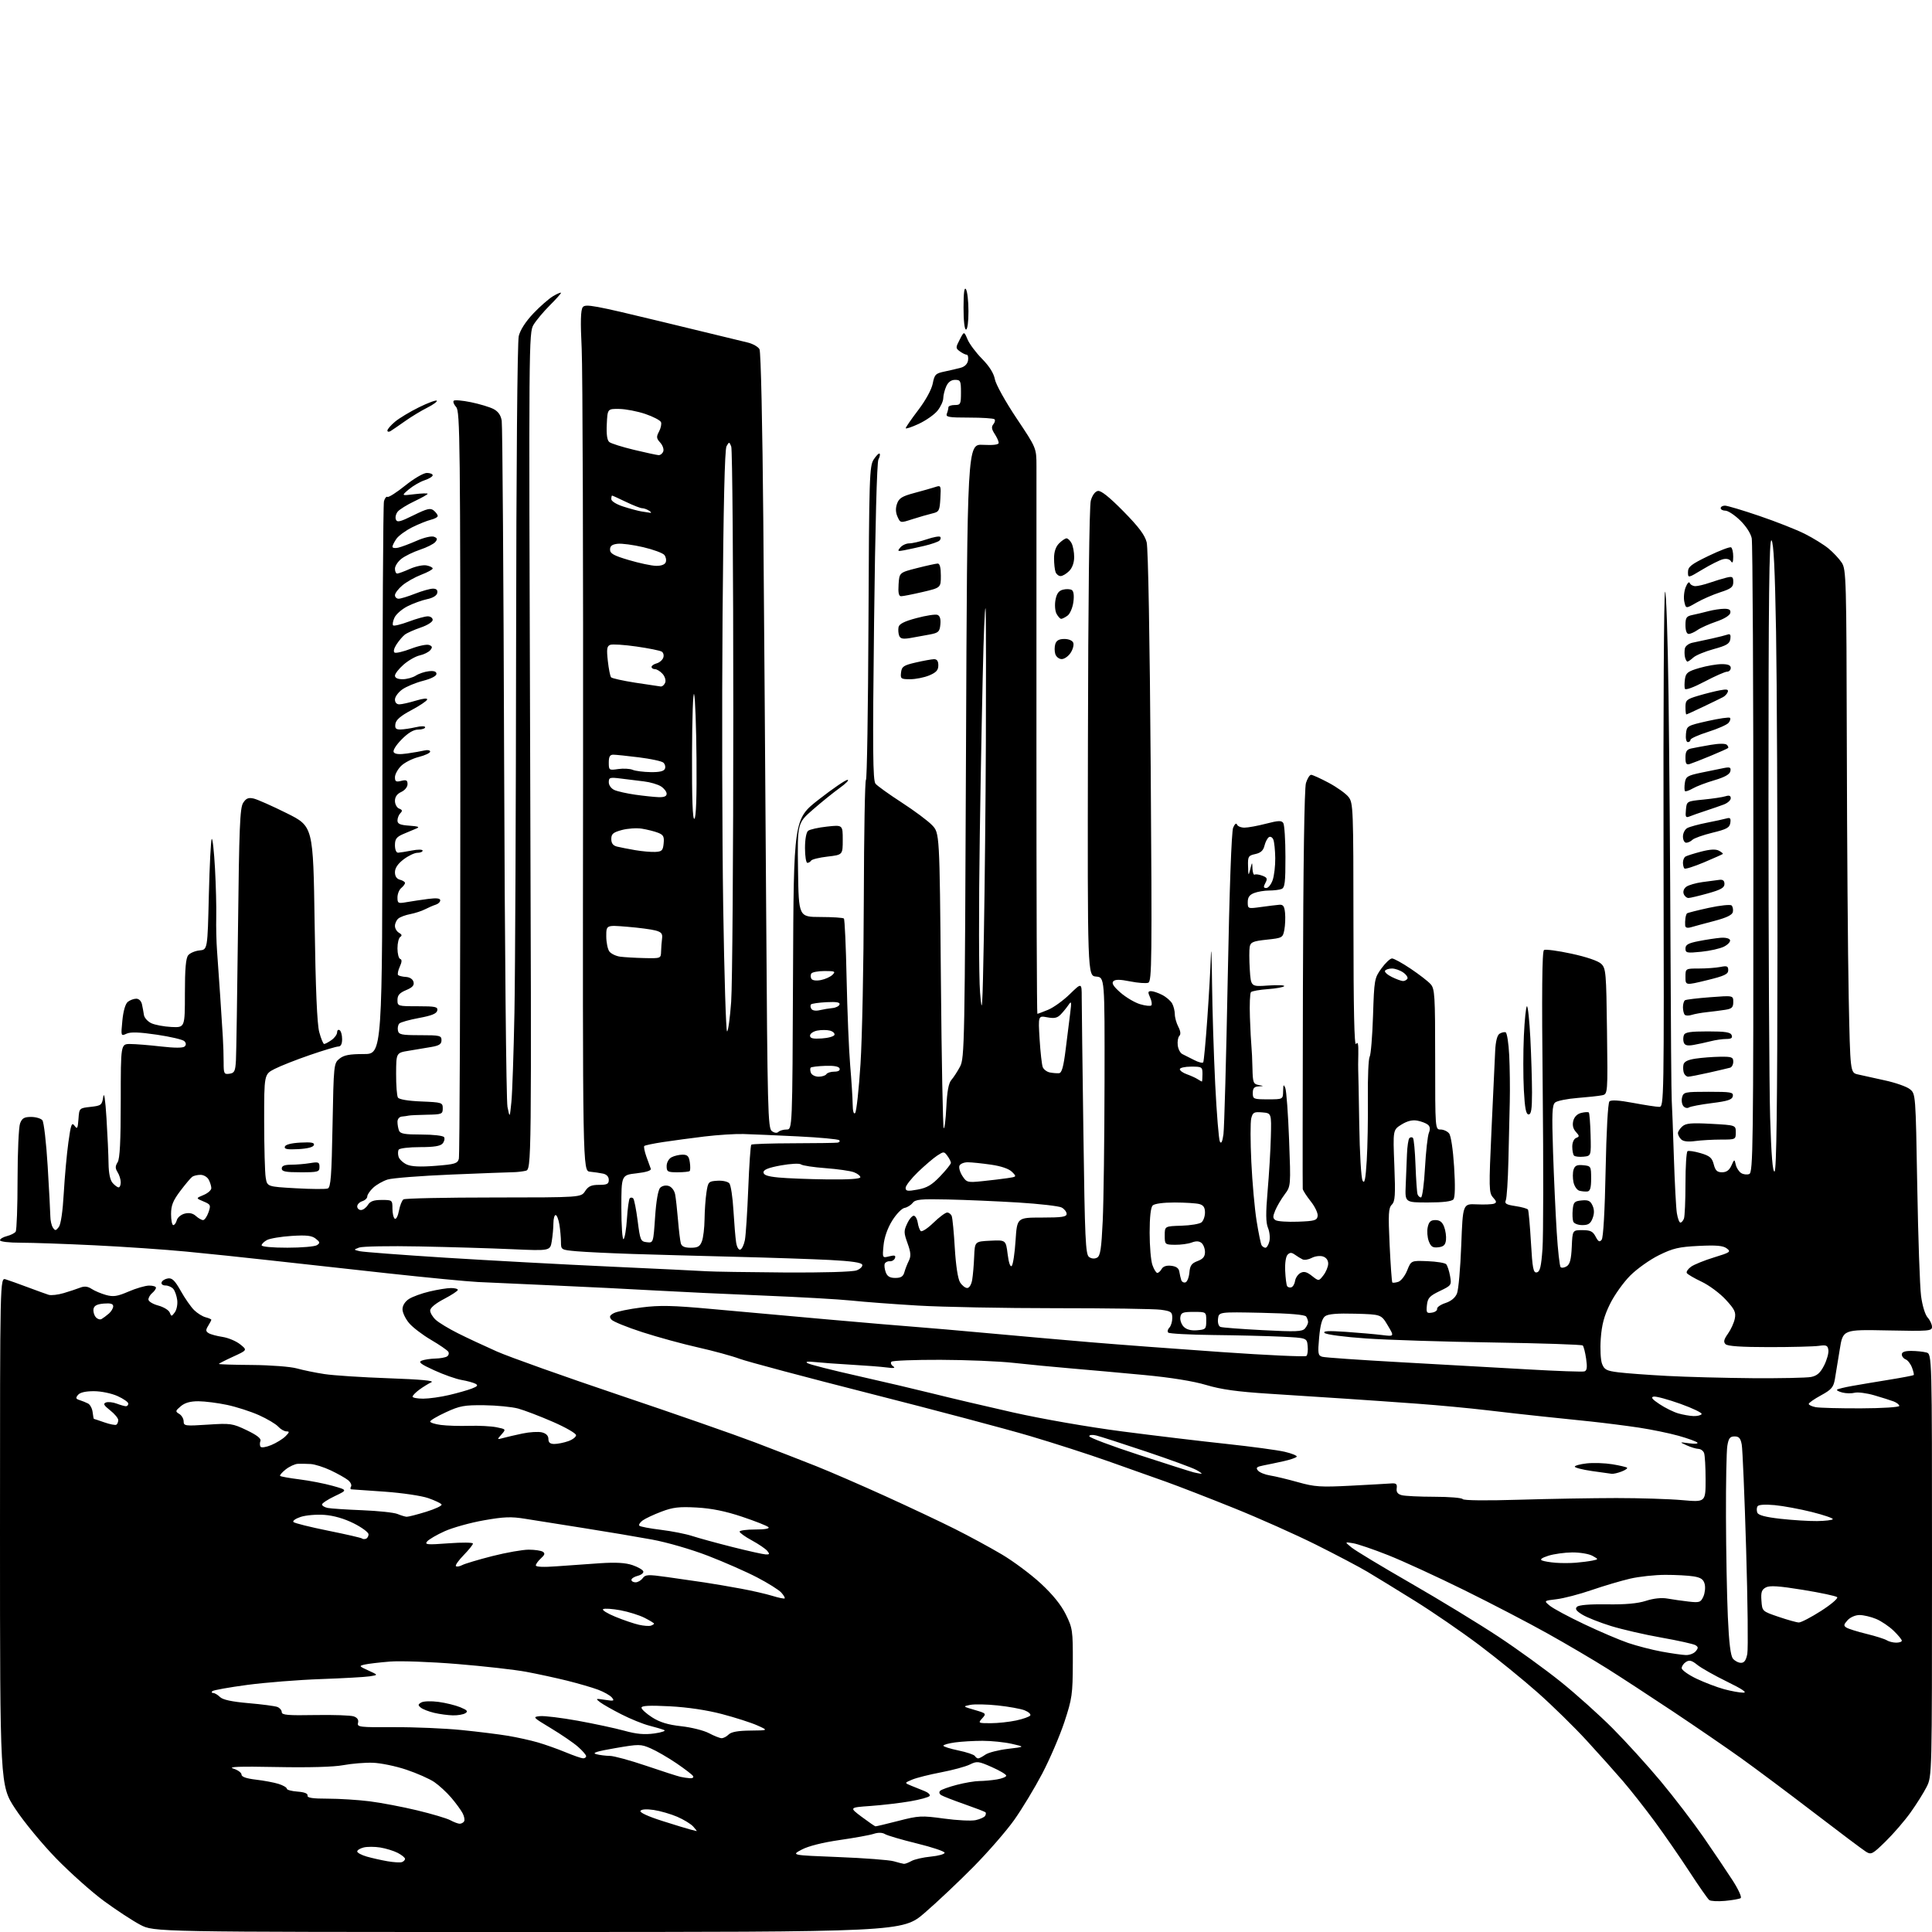 <?xml version="1.0" encoding="UTF-8" standalone="no"?>
<svg 
  version="1.1" 
  xmlns="http://www.w3.org/2000/svg" 
  xmlns:xlink="http://www.w3.org/1999/xlink" 
  xmlns:svg="http://www.w3.org/2000/svg"
  xmlns:rdf="http://www.w3.org/1999/02/22-rdf-syntax-ns#"
  xmlns:cc="http://creativecommons.org/ns#"
  xmlns:dc="http://purl.org/dc/elements/1.1/"
  viewBox="0 0 768 768"
  width="768"
  height="768"
>
<style>svg {background-color: white; }</style>"
<path stroke="none" fill="black" fill-rule="evenodd" d="M209.98,768.00C61.20,768.00 61.20,768.00 55.73,765.12C52.73,763.54 46.27,759.31 41.38,755.72C36.50,752.14 27.92,744.49 22.32,738.74C16.72,732.98 9.41,724.11 6.07,719.02C0.00,709.78 0.00,709.78 0.00,608.82C0.00,507.87 0.00,507.87 2.25,508.56C3.49,508.94 7.42,510.35 11.00,511.69C14.58,513.03 18.32,514.39 19.32,514.70C20.33,515.02 23.03,514.71 25.32,514.03C27.62,513.35 30.57,512.37 31.87,511.86C33.56,511.20 34.88,511.34 36.44,512.37C37.64,513.16 40.22,514.24 42.15,514.78C45.06,515.58 46.63,515.34 51.09,513.42C54.07,512.13 57.74,511.06 59.25,511.04C60.76,511.02 62.00,511.39 62.00,511.88C62.00,512.36 61.33,513.32 60.50,514.00C59.68,514.68 59.00,515.85 59.00,516.58C59.00,517.32 60.75,518.40 62.90,518.97C65.04,519.55 67.10,520.80 67.47,521.76C68.10,523.40 68.22,523.39 69.49,521.67C70.23,520.67 70.66,518.48 70.45,516.82C70.24,515.15 69.55,513.16 68.91,512.39C68.28,511.63 66.87,511.00 65.79,511.00C64.67,511.00 64.01,510.46 64.24,509.75C64.47,509.06 65.61,508.36 66.77,508.19C68.42,507.94 69.54,509.04 71.87,513.19C73.50,516.11 75.89,519.53 77.17,520.79C78.45,522.04 80.51,523.33 81.75,523.64C82.99,523.96 84.00,524.40 84.00,524.62C84.00,524.84 83.44,525.93 82.75,527.04C81.73,528.69 81.76,529.22 82.92,529.94C83.69,530.43 86.18,531.10 88.43,531.44C90.69,531.78 93.84,533.10 95.44,534.37C98.35,536.69 98.35,536.69 92.68,539.29C89.55,540.72 87.00,542.03 87.00,542.19C87.00,542.36 92.96,542.55 100.25,542.60C107.57,542.66 115.51,543.27 118.00,543.97C120.47,544.66 125.42,545.68 129.00,546.22C132.57,546.77 144.05,547.51 154.50,547.88C167.17,548.33 172.83,548.85 171.50,549.46C170.40,549.96 168.26,551.27 166.75,552.37C165.24,553.47 164.00,554.74 164.00,555.19C164.00,555.63 165.91,555.99 168.25,555.99C170.59,555.98 175.20,555.33 178.50,554.55C181.80,553.78 185.85,552.63 187.50,552.00C189.83,551.11 190.16,550.68 189.00,550.06C188.18,549.62 185.70,548.94 183.50,548.56C181.30,548.18 176.41,546.46 172.64,544.73C167.23,542.27 166.17,541.45 167.64,540.87C168.66,540.47 171.07,540.10 173.00,540.05C174.93,540.01 177.04,539.63 177.70,539.21C178.36,538.79 178.58,537.95 178.20,537.33C177.81,536.72 174.73,534.60 171.35,532.62C167.96,530.64 164.02,527.63 162.60,525.93C161.17,524.23 160.00,521.77 160.00,520.45C160.00,518.98 160.99,517.40 162.54,516.38C163.93,515.47 167.65,514.11 170.79,513.38C173.93,512.64 177.74,512.02 179.25,512.02C180.76,512.01 182.00,512.34 182.00,512.75C182.00,513.16 179.52,514.79 176.50,516.37C173.11,518.14 171.00,519.90 171.00,520.95C171.00,521.88 172.01,523.57 173.25,524.69C174.49,525.81 178.43,528.19 182.00,529.98C185.57,531.78 192.55,535.03 197.50,537.23C202.45,539.42 224.28,547.19 246.00,554.51C267.73,561.82 292.02,570.30 300.00,573.33C307.98,576.37 319.00,580.65 324.50,582.84C330.00,585.03 342.38,590.40 352.00,594.77C361.62,599.14 374.07,605.01 379.65,607.82C385.23,610.62 393.57,615.14 398.18,617.87C402.79,620.59 409.78,625.80 413.73,629.45C418.51,633.88 421.83,638.00 423.70,641.80C426.36,647.21 426.50,648.19 426.46,661.00C426.42,673.52 426.17,675.23 423.12,684.50C421.30,690.00 417.34,699.23 414.32,705.00C411.29,710.77 406.27,719.08 403.16,723.46C400.05,727.84 392.77,736.21 387.00,742.05C381.23,747.90 372.51,756.13 367.63,760.34C358.76,768.00 358.76,768.00 209.98,768.00zM685.72,755.63C682.85,755.89 680.03,755.74 679.45,755.30C678.87,754.86 675.32,749.77 671.56,744.00C667.80,738.23 661.57,729.23 657.72,724.00C653.87,718.77 648.20,711.58 645.13,708.00C642.05,704.42 635.57,697.17 630.72,691.89C625.87,686.60 617.16,678.07 611.36,672.92C605.56,667.78 595.08,659.25 588.07,653.98C581.06,648.70 569.51,640.77 562.41,636.36C555.31,631.94 546.80,626.73 543.50,624.77C540.20,622.81 530.98,617.96 523.01,613.98C515.05,610.01 500.42,603.48 490.50,599.49C480.58,595.49 468.43,590.78 463.49,589.01C458.54,587.24 448.20,583.57 440.50,580.85C432.80,578.12 418.85,573.63 409.50,570.86C400.15,568.09 371.57,560.50 346.00,554.00C320.43,547.50 297.02,541.26 294.00,540.14C290.98,539.01 283.55,536.99 277.50,535.63C271.45,534.28 261.49,531.55 255.36,529.57C249.23,527.59 243.69,525.33 243.05,524.56C242.11,523.43 242.31,522.91 244.01,521.99C245.19,521.36 250.15,520.34 255.03,519.73C262.27,518.81 267.40,518.93 282.71,520.33C293.04,521.27 313.65,523.13 328.50,524.45C343.35,525.77 359.32,527.13 364.00,527.47C368.68,527.82 381.95,528.97 393.50,530.03C405.05,531.09 423.05,532.68 433.50,533.56C443.95,534.44 467.35,536.20 485.50,537.46C503.65,538.73 518.87,539.42 519.32,539.01C519.78,538.59 520.00,536.81 519.82,535.05C519.50,531.84 519.50,531.84 509.50,531.35C504.00,531.09 491.77,530.79 482.33,530.69C472.89,530.58 464.82,530.15 464.40,529.73C463.98,529.31 464.17,528.43 464.82,527.78C465.47,527.13 466.00,525.40 466.00,523.94C466.00,521.53 465.56,521.21 461.42,520.64C458.91,520.30 440.11,520.02 419.65,520.03C399.20,520.03 374.59,519.56 364.98,518.99C355.37,518.42 343.45,517.53 338.50,517.00C333.55,516.48 317.80,515.59 303.50,515.01C289.20,514.43 269.85,513.52 260.50,512.99C251.15,512.45 233.15,511.56 220.50,511.00C207.85,510.45 194.12,509.83 190.00,509.62C185.88,509.42 169.68,507.86 154.00,506.15C138.32,504.44 117.40,502.13 107.50,501.02C97.60,499.91 82.53,498.33 74.00,497.52C65.47,496.70 49.07,495.58 37.55,495.02C26.02,494.46 12.86,494.00 8.30,494.00C3.54,494.00 0.00,493.58 0.00,493.02C0.00,492.48 1.24,491.74 2.75,491.37C4.26,490.99 5.83,490.20 6.23,489.60C6.64,488.99 6.98,479.64 6.98,468.82C6.99,457.99 7.44,447.98 7.98,446.57C8.76,444.51 9.62,444.00 12.35,444.00C14.22,444.00 16.24,444.59 16.84,445.31C17.44,446.03 18.39,454.24 18.95,463.56C19.52,472.88 19.99,481.85 20.01,483.50C20.02,485.15 20.48,487.18 21.03,488.00C21.91,489.31 22.20,489.28 23.37,487.77C24.19,486.70 24.94,481.57 25.35,474.27C25.72,467.80 26.54,458.73 27.18,454.12C28.17,446.96 28.52,446.00 29.61,447.48C30.71,448.99 30.91,448.65 31.19,444.86C31.50,440.50 31.50,440.50 36.00,440.00C40.25,439.53 40.53,439.30 41.05,436.00C41.38,433.83 41.87,437.06 42.33,444.50C42.74,451.10 43.11,459.20 43.15,462.50C43.20,466.39 43.77,469.12 44.77,470.25C45.62,471.21 46.69,472.00 47.15,472.00C47.62,472.00 48.00,471.09 48.00,469.99C48.00,468.88 47.44,467.08 46.76,465.99C45.77,464.41 45.77,463.59 46.76,462.01C47.65,460.59 48.00,453.70 48.00,437.51C48.00,415.00 48.00,415.00 51.75,415.01C53.81,415.01 59.31,415.45 63.97,415.99C69.50,416.62 72.78,416.62 73.42,415.98C74.06,415.34 74.01,414.61 73.27,413.87C72.66,413.26 67.75,412.10 62.37,411.31C55.38,410.28 51.94,410.16 50.32,410.90C48.05,411.94 48.04,411.91 48.64,405.72C49.01,401.86 49.84,399.03 50.81,398.25C51.68,397.56 53.19,397.00 54.17,397.00C55.22,397.00 56.16,397.93 56.44,399.25C56.71,400.49 57.06,402.40 57.22,403.49C57.39,404.59 58.69,406.04 60.12,406.73C61.55,407.41 65.14,408.09 68.11,408.24C73.50,408.50 73.50,408.50 73.50,394.91C73.50,385.10 73.87,380.87 74.82,379.72C75.55,378.84 77.58,377.98 79.32,377.81C82.50,377.50 82.50,377.50 83.02,355.81C83.31,343.88 83.83,333.84 84.17,333.50C84.51,333.15 85.09,338.42 85.46,345.19C85.83,351.96 86.05,360.65 85.96,364.50C85.87,368.35 86.01,374.43 86.28,378.00C86.56,381.57 87.11,389.49 87.51,395.60C87.91,401.70 88.39,409.12 88.57,412.10C88.76,415.07 88.90,419.67 88.90,422.33C88.89,426.79 89.07,427.13 91.20,426.83C93.20,426.54 93.54,425.86 93.79,421.50C93.94,418.75 94.31,395.12 94.61,369.00C95.06,328.97 95.38,321.13 96.65,319.16C97.83,317.33 98.74,316.96 100.83,317.43C102.30,317.77 108.22,320.39 114.00,323.27C124.50,328.50 124.50,328.50 125.07,367.00C125.45,393.12 126.04,407.03 126.90,410.25C127.59,412.86 128.48,415.00 128.86,415.00C129.24,415.00 130.56,414.30 131.78,413.44C133.00,412.59 134.00,411.21 134.00,410.38C134.00,409.56 134.45,409.16 135.00,409.50C135.55,409.84 136.00,411.44 136.00,413.06C136.00,414.99 135.49,416.00 134.52,416.00C133.70,416.00 128.62,417.52 123.22,419.38C117.82,421.23 111.51,423.72 109.20,424.90C105.00,427.04 105.00,427.04 105.01,445.77C105.02,456.07 105.29,466.12 105.62,468.10C106.21,471.71 106.21,471.71 117.53,472.35C123.75,472.71 129.49,472.75 130.29,472.44C131.48,471.98 131.82,467.56 132.19,447.29C132.64,423.15 132.69,422.67 134.94,420.85C136.70,419.42 138.91,419.00 144.61,419.00C152.00,419.00 152.00,419.00 152.01,310.25C152.02,250.44 152.30,200.49 152.63,199.26C152.96,198.03 153.59,197.25 154.03,197.52C154.48,197.80 157.65,195.77 161.08,193.01C164.58,190.21 168.36,188.00 169.66,188.00C170.95,188.00 172.00,188.42 172.00,188.92C172.00,189.43 170.54,190.33 168.75,190.92C166.96,191.52 164.15,193.15 162.50,194.54C159.50,197.09 159.50,197.09 164.75,196.45C167.64,196.10 170.00,196.03 170.00,196.29C170.00,196.55 167.62,197.89 164.72,199.27C161.82,200.64 158.84,202.49 158.11,203.37C157.38,204.25 157.04,205.66 157.36,206.49C157.85,207.76 159.00,207.49 164.40,204.82C169.83,202.15 171.11,201.85 172.43,202.94C173.29,203.66 174.00,204.63 174.00,205.10C174.00,205.58 172.76,206.26 171.25,206.62C169.74,206.99 166.39,208.34 163.82,209.62C161.25,210.91 158.43,212.97 157.57,214.20C156.71,215.44 156.00,216.85 156.00,217.34C156.00,217.83 157.01,218.00 158.25,217.72C159.49,217.45 162.81,216.20 165.64,214.96C168.52,213.69 171.53,212.99 172.50,213.36C173.87,213.89 173.98,214.32 173.04,215.46C172.38,216.25 169.66,217.62 166.98,218.51C164.30,219.40 160.96,221.03 159.56,222.13C158.15,223.24 157.00,225.01 157.00,226.07C157.00,227.13 157.40,228.00 157.89,228.00C158.38,228.00 160.65,227.17 162.92,226.15C165.20,225.12 168.18,224.50 169.53,224.76C170.89,225.02 172.00,225.57 172.00,225.98C172.00,226.39 169.96,227.51 167.46,228.46C164.96,229.42 161.59,231.32 159.96,232.69C158.33,234.06 157.00,235.81 157.00,236.59C157.00,237.37 157.66,238.00 158.46,238.00C159.27,238.00 162.21,237.10 165.00,236.00C167.79,234.90 170.99,234.00 172.11,234.00C173.49,234.00 174.04,234.55 173.82,235.71C173.61,236.77 172.07,237.71 169.73,238.19C167.66,238.62 164.16,239.90 161.94,241.03C159.73,242.16 157.41,244.19 156.80,245.54C156.18,246.90 155.94,248.28 156.27,248.60C156.59,248.93 159.38,248.25 162.47,247.10C165.55,245.94 168.96,245.00 170.04,245.00C171.12,245.00 172.00,245.64 172.00,246.42C172.00,247.22 169.93,248.54 167.25,249.45C164.64,250.34 161.79,251.61 160.92,252.28C160.06,252.95 158.57,254.70 157.62,256.16C156.61,257.71 156.29,259.06 156.85,259.41C157.38,259.74 160.31,259.05 163.37,257.88C166.42,256.71 169.66,256.04 170.57,256.39C171.88,256.89 171.98,257.32 171.04,258.45C170.39,259.23 168.51,260.17 166.86,260.53C165.20,260.89 162.31,262.55 160.43,264.20C158.54,265.85 157.00,267.84 157.00,268.60C157.00,269.49 158.10,270.00 160.04,270.00C161.70,270.00 164.07,269.35 165.29,268.57C166.50,267.78 168.85,266.99 170.50,266.82C172.54,266.60 173.50,266.94 173.50,267.89C173.50,268.72 171.38,269.81 168.15,270.64C165.20,271.40 161.49,272.94 159.90,274.07C158.30,275.21 157.00,277.01 157.00,278.07C157.00,279.25 157.68,280.00 158.75,279.99C159.71,279.98 162.67,279.32 165.32,278.51C168.32,277.61 170.02,277.45 169.80,278.10C169.61,278.68 166.76,280.58 163.47,282.33C159.26,284.56 157.41,286.16 157.18,287.75C156.93,289.53 157.34,290.00 159.18,289.98C160.46,289.96 163.19,289.56 165.25,289.08C167.44,288.57 169.00,288.58 169.00,289.11C169.00,289.60 167.76,290.01 166.25,290.02C164.39,290.03 162.25,291.30 159.65,293.94C157.39,296.24 156.09,298.34 156.51,299.02C157.00,299.81 158.76,299.97 161.87,299.52C164.42,299.16 167.51,298.61 168.75,298.32C169.99,298.02 171.00,298.23 171.00,298.77C171.00,299.32 168.94,300.28 166.42,300.92C163.90,301.55 160.75,303.16 159.42,304.49C158.09,305.82 157.00,307.84 157.00,308.97C157.00,310.68 157.44,310.93 159.50,310.41C161.53,309.90 162.00,310.15 162.00,311.73C162.00,312.84 160.92,314.17 159.50,314.82C157.84,315.58 157.00,316.77 157.00,318.37C157.00,319.70 157.75,321.07 158.67,321.43C159.94,321.91 160.06,322.34 159.17,323.23C158.53,323.87 158.00,325.19 158.00,326.15C158.00,327.51 159.02,327.96 162.75,328.22C166.32,328.47 167.00,328.75 165.50,329.35C164.40,329.79 162.04,330.78 160.25,331.56C157.61,332.70 157.00,333.54 157.00,335.98C157.00,337.75 157.52,338.98 158.25,338.96C158.94,338.93 161.41,338.54 163.75,338.09C166.11,337.63 168.00,337.65 168.00,338.13C168.00,338.61 167.07,339.00 165.93,339.00C164.80,339.00 162.32,340.18 160.43,341.62C158.15,343.36 157.00,345.07 157.00,346.71C157.00,348.35 157.68,349.36 159.00,349.71C160.10,350.00 161.00,350.58 161.00,350.99C161.00,351.41 160.32,352.32 159.50,353.00C158.67,353.68 158.00,355.37 158.00,356.75C158.00,359.10 158.24,359.22 161.75,358.60C163.81,358.24 167.64,357.67 170.25,357.33C173.56,356.91 175.00,357.08 175.00,357.89C175.00,358.54 174.21,359.31 173.25,359.61C172.29,359.91 170.38,360.73 169.00,361.44C167.62,362.15 164.97,363.01 163.10,363.37C161.22,363.72 159.09,364.51 158.35,365.13C157.61,365.74 157.00,367.07 157.00,368.07C157.00,369.08 157.73,370.31 158.63,370.81C159.74,371.43 159.90,371.94 159.13,372.42C158.51,372.80 158.00,374.85 158.00,376.98C158.00,379.10 158.49,381.00 159.08,381.19C159.83,381.44 159.78,382.39 158.92,384.28C158.23,385.78 157.94,387.28 158.27,387.61C158.60,387.93 160.00,388.27 161.38,388.35C162.90,388.44 164.09,389.23 164.38,390.33C164.73,391.68 163.96,392.54 161.43,393.59C158.83,394.68 158.00,395.63 158.00,397.51C158.00,399.96 158.14,400.00 166.07,400.00C173.12,400.00 174.11,400.22 173.82,401.69C173.58,402.93 171.63,403.73 166.58,404.66C162.78,405.36 159.25,406.35 158.74,406.86C158.23,407.37 157.98,408.62 158.18,409.64C158.51,411.28 159.57,411.50 167.03,411.50C174.83,411.50 175.50,411.66 175.50,413.50C175.50,415.04 174.60,415.65 171.50,416.18C169.30,416.56 165.25,417.24 162.50,417.69C157.50,418.50 157.50,418.50 157.46,426.79C157.44,431.34 157.76,435.62 158.18,436.29C158.64,437.03 162.20,437.64 167.46,437.85C175.71,438.19 176.00,438.29 176.00,440.60C176.00,442.86 175.65,443.01 169.75,443.12C166.31,443.18 163.05,443.34 162.50,443.46C161.95,443.59 160.71,443.76 159.75,443.85C158.74,443.94 158.00,444.82 158.00,445.92C158.00,446.97 158.27,448.55 158.61,449.42C159.09,450.69 160.87,451.00 167.55,451.00C172.26,451.00 176.16,451.45 176.53,452.04C176.88,452.62 176.63,453.74 175.96,454.54C175.09,455.59 172.56,456.00 166.94,456.00C162.64,456.00 158.84,456.45 158.49,457.01C158.15,457.56 158.13,458.85 158.45,459.86C158.78,460.87 160.24,462.24 161.70,462.91C163.54,463.75 167.05,463.91 173.10,463.44C180.86,462.83 181.89,462.52 182.40,460.63C182.72,459.46 182.98,392.16 182.99,311.08C183.00,175.09 182.87,163.52 181.34,161.82C180.43,160.81 179.99,159.68 180.37,159.30C180.75,158.92 183.84,159.19 187.24,159.89C190.64,160.59 194.65,161.80 196.16,162.58C198.04,163.56 199.08,165.03 199.44,167.25C199.74,169.04 200.17,230.12 200.40,303.00C200.64,376.58 201.23,437.50 201.73,440.00C202.64,444.50 202.64,444.50 203.29,438.00C203.65,434.43 204.19,418.45 204.50,402.50C204.80,386.55 205.09,320.40 205.16,255.50C205.23,185.70 205.66,135.91 206.21,133.61C206.81,131.15 208.94,127.84 212.00,124.61C214.66,121.80 218.23,118.69 219.92,117.69C221.61,116.70 223.00,116.13 223.00,116.42C223.00,116.71 220.98,118.97 218.50,121.44C216.03,123.92 213.14,127.36 212.09,129.10C210.21,132.19 210.18,135.81 210.74,298.57C211.31,464.88 211.31,464.88 208.91,465.42C207.58,465.71 205.38,465.96 204.00,465.97C202.62,465.98 191.60,466.40 179.50,466.90C167.40,467.40 155.97,468.29 154.09,468.88C152.21,469.47 149.63,470.94 148.34,472.15C147.05,473.36 146.00,474.91 146.00,475.61C146.00,476.30 145.10,477.15 144.00,477.50C142.90,477.85 142.00,478.78 142.00,479.57C142.00,480.36 142.67,481.00 143.49,481.00C144.31,481.00 145.55,480.10 146.23,479.00C147.16,477.51 148.56,477.00 151.74,477.00C155.93,477.00 156.00,477.06 156.00,480.44C156.00,482.33 156.43,484.15 156.95,484.47C157.47,484.79 158.21,483.36 158.59,481.28C158.98,479.20 159.79,477.17 160.39,476.77C161.00,476.36 177.13,476.02 196.23,476.02C230.95,476.00 230.95,476.00 232.59,473.50C233.87,471.54 235.07,471.00 238.12,471.00C241.32,471.00 242.00,470.65 242.00,469.02C242.00,467.78 241.16,466.85 239.75,466.54C238.51,466.27 236.17,465.93 234.55,465.77C231.61,465.50 231.61,465.50 231.78,309.50C231.87,223.70 231.62,146.79 231.23,138.60C230.70,127.90 230.82,123.25 231.65,122.12C232.68,120.72 236.10,121.35 263.15,127.90C279.84,131.95 295.18,135.67 297.23,136.16C299.29,136.66 301.39,137.86 301.91,138.83C302.46,139.85 303.09,168.71 303.43,207.55C303.74,244.37 304.25,313.62 304.56,361.43C305.08,441.48 305.26,448.47 306.81,449.62C307.86,450.39 308.86,450.51 309.45,449.93C309.97,449.42 311.43,449.00 312.69,449.00C314.98,449.00 314.98,449.00 315.24,387.30C315.50,325.60 315.50,325.60 325.50,317.80C331.00,313.51 336.13,310.00 336.90,310.00C337.67,310.00 336.32,311.42 333.90,313.15C331.48,314.88 326.68,318.75 323.23,321.75C316.96,327.21 316.96,327.21 317.23,345.85C317.50,364.50 317.50,364.50 326.18,364.52C330.96,364.53 335.14,364.80 335.46,365.13C335.79,365.46 336.28,376.25 336.54,389.11C336.81,401.98 337.45,417.45 337.96,423.50C338.48,429.55 338.92,436.50 338.95,438.95C338.98,441.72 339.35,443.04 339.93,442.45C340.45,441.93 341.40,433.18 342.06,423.00C342.72,412.82 343.32,383.24 343.38,357.25C343.45,331.27 343.83,310.00 344.23,310.00C344.63,310.00 345.08,281.97 345.23,247.71C345.48,189.29 345.61,185.24 347.33,182.62C348.34,181.08 349.39,180.05 349.66,180.33C349.94,180.60 349.72,181.65 349.18,182.66C348.59,183.76 347.90,209.63 347.46,247.23C346.85,298.40 346.96,310.25 348.03,311.54C348.75,312.41 353.44,315.77 358.44,319.01C363.44,322.25 368.88,326.30 370.52,328.02C373.50,331.13 373.50,331.13 374.02,389.50C374.30,421.60 374.81,448.14 375.14,448.47C375.48,448.81 375.94,445.04 376.18,440.09C376.48,433.82 377.09,430.54 378.19,429.29C379.05,428.31 380.60,425.93 381.63,424.00C383.42,420.65 383.52,415.24 384.00,298.50C384.50,176.50 384.50,176.50 390.75,176.83C394.86,177.04 397.00,176.77 397.00,176.04C397.00,175.43 396.27,173.82 395.38,172.46C394.17,170.62 394.04,169.65 394.87,168.65C395.48,167.92 395.69,167.02 395.32,166.66C394.96,166.30 390.42,166.00 385.23,166.00C377.03,166.00 375.87,165.79 376.39,164.42C376.73,163.55 377.00,162.42 377.00,161.92C377.00,161.41 378.12,161.00 379.50,161.00C381.83,161.00 382.00,160.67 382.00,156.00C382.00,151.42 381.80,151.00 379.66,151.00C378.12,151.00 376.92,151.87 376.16,153.55C375.52,154.95 374.98,157.09 374.96,158.30C374.94,159.51 373.89,161.77 372.63,163.31C371.36,164.86 368.00,167.20 365.16,168.52C362.32,169.83 360.02,170.59 360.04,170.20C360.06,169.82 362.30,166.57 365.02,163.00C367.97,159.13 370.29,154.88 370.77,152.50C371.49,148.84 371.90,148.43 375.53,147.68C377.71,147.23 380.62,146.54 382.00,146.16C383.54,145.73 384.62,144.61 384.82,143.23C385.00,142.00 384.74,141.00 384.26,141.00C383.78,141.00 382.57,140.40 381.57,139.68C379.85,138.42 379.84,138.20 381.50,135.00C383.23,131.65 383.23,131.65 384.61,134.91C385.36,136.71 387.96,140.19 390.39,142.65C393.28,145.59 395.04,148.38 395.48,150.77C395.86,152.80 399.66,159.63 404.08,166.25C412.00,178.09 412.00,178.09 412.01,185.29C412.01,189.26 412.01,239.86 412.00,297.75C411.99,355.64 412.16,403.00 412.37,403.00C412.58,403.00 414.50,402.29 416.63,401.41C418.76,400.54 422.64,397.75 425.25,395.20C430.00,390.58 430.00,390.58 430.00,396.54C430.01,399.82 430.30,424.10 430.67,450.50C431.24,492.50 431.52,498.64 432.90,499.66C433.86,500.37 435.09,500.48 436.08,499.95C437.40,499.25 437.82,496.51 438.35,485.30C438.71,477.71 439.03,452.82 439.07,430.00C439.14,388.50 439.14,388.50 435.72,388.20C432.30,387.90 432.30,387.90 432.47,295.20C432.57,238.67 433.01,201.14 433.61,199.01C434.19,196.90 435.31,195.37 436.42,195.16C437.65,194.92 440.95,197.55 446.54,203.22C452.66,209.44 455.09,212.67 455.82,215.57C456.41,217.91 457.06,254.02 457.42,304.77C457.97,381.72 457.88,390.11 456.46,390.65C455.60,390.98 452.36,390.74 449.25,390.12C445.18,389.30 443.32,389.29 442.56,390.08C441.81,390.85 442.64,392.16 445.43,394.60C447.60,396.49 451.09,398.55 453.19,399.18C455.29,399.81 457.31,400.03 457.67,399.66C458.03,399.30 457.81,397.88 457.18,396.50C456.24,394.43 456.30,394.00 457.57,394.00C458.41,394.00 460.41,394.68 462.02,395.51C463.63,396.34 465.40,397.89 465.97,398.94C466.54,400.00 467.00,401.91 467.01,403.18C467.01,404.46 467.64,406.70 468.40,408.16C469.30,409.88 469.44,411.16 468.81,411.79C468.28,412.32 467.99,414.00 468.17,415.53C468.35,417.05 469.18,418.62 470.00,419.01C470.82,419.40 472.93,420.46 474.68,421.37C476.43,422.29 478.06,422.69 478.31,422.27C478.55,421.84 479.28,414.07 479.92,405.00C480.56,395.93 481.20,384.68 481.34,380.00C481.48,375.32 481.69,380.05 481.80,390.50C481.91,400.95 482.48,419.15 483.06,430.95C483.65,442.75 484.49,453.05 484.93,453.84C485.47,454.80 485.93,453.84 486.34,450.89C486.67,448.47 487.44,420.62 488.04,389.00C488.73,353.26 489.54,330.55 490.20,329.00C490.82,327.54 491.45,327.02 491.71,327.75C491.96,328.44 493.30,329.00 494.69,329.00C496.08,329.00 499.93,328.30 503.26,327.43C508.21,326.15 509.45,326.10 510.13,327.18C510.59,327.91 510.98,333.96 510.98,340.64C511.00,350.80 510.74,352.89 509.42,353.39C508.55,353.73 506.33,354.00 504.48,354.00C502.64,354.00 499.98,354.44 498.57,354.98C496.70,355.69 496.00,356.67 496.00,358.61C496.00,361.25 496.05,361.27 501.25,360.55C504.14,360.15 507.40,359.75 508.50,359.66C510.09,359.53 510.57,360.21 510.83,362.93C511.01,364.82 510.88,367.82 510.55,369.61C509.95,372.76 509.77,372.87 503.57,373.53C498.12,374.11 497.13,374.52 496.78,376.36C496.56,377.54 496.57,381.59 496.81,385.38C497.25,392.25 497.25,392.25 504.10,391.76C507.87,391.49 510.74,391.61 510.49,392.01C510.24,392.42 507.33,392.95 504.04,393.19C500.74,393.43 497.70,393.97 497.28,394.38C496.87,394.80 496.68,399.27 496.86,404.32C497.04,409.37 497.32,414.62 497.47,416.00C497.62,417.38 497.80,421.28 497.87,424.68C497.99,430.25 498.22,430.90 500.25,431.29C502.50,431.73 502.50,431.73 500.25,431.86C498.55,431.97 498.00,432.61 498.00,434.50C498.00,436.89 498.27,437.00 504.00,437.00C510.00,437.00 510.00,437.00 510.06,433.75C510.12,431.09 510.27,430.87 510.93,432.50C511.37,433.60 512.05,442.82 512.43,453.00C513.13,471.50 513.13,471.50 510.66,474.82C509.30,476.64 507.62,479.50 506.93,481.16C505.90,483.66 505.92,484.33 507.08,485.05C507.85,485.53 511.86,485.79 515.99,485.64C522.61,485.40 523.53,485.13 523.79,483.37C523.96,482.28 522.72,479.66 521.04,477.56C519.37,475.45 517.94,473.22 517.86,472.61C517.79,472.00 517.82,436.18 517.93,393.00C518.06,343.41 518.50,313.30 519.14,311.25C519.70,309.46 520.62,308.00 521.19,308.00C521.76,308.00 524.90,309.43 528.17,311.17C531.45,312.92 535.00,315.45 536.06,316.81C537.92,319.17 538.00,321.33 538.02,367.88C538.03,401.19 538.35,416.03 539.05,415.00C539.79,413.90 540.03,414.98 539.95,419.00C539.88,422.02 539.87,424.86 539.91,425.30C539.96,425.74 540.14,435.42 540.32,446.81C540.50,458.47 541.08,468.33 541.66,469.36C542.44,470.75 542.83,468.83 543.30,461.35C543.63,455.93 543.84,444.74 543.75,436.48C543.67,428.22 543.98,420.83 544.46,420.07C544.93,419.30 545.53,411.98 545.80,403.80C546.26,389.36 546.36,388.81 549.14,384.96C550.72,382.78 552.61,381.00 553.35,381.00C554.09,381.00 557.42,382.83 560.76,385.08C564.10,387.32 567.65,390.06 568.66,391.18C570.35,393.05 570.50,395.44 570.50,421.10C570.50,448.89 570.51,449.00 572.63,449.00C573.80,449.00 575.33,449.69 576.02,450.53C576.77,451.43 577.59,456.83 578.03,463.78C578.51,471.31 578.41,475.95 577.77,476.75C577.09,477.58 573.72,478.00 567.63,478.00C558.50,478.00 558.50,478.00 558.79,471.25C558.95,467.54 559.18,461.95 559.29,458.83C559.41,455.72 559.84,452.83 560.25,452.42C560.66,452.00 561.30,451.97 561.66,452.33C562.03,452.70 562.49,457.61 562.69,463.25C562.90,468.89 563.26,474.06 563.50,474.75C563.74,475.44 564.36,476.00 564.87,476.00C565.38,476.00 566.10,470.71 566.45,464.25C566.81,457.79 567.51,451.52 568.00,450.33C568.61,448.83 568.48,447.82 567.60,447.08C566.89,446.49 565.00,445.77 563.40,445.47C561.44,445.10 559.40,445.61 557.10,447.03C553.71,449.15 553.71,449.15 554.27,463.23C554.74,475.15 554.58,477.56 553.27,478.87C551.94,480.20 551.82,482.53 552.40,494.92C552.78,502.90 553.26,509.59 553.47,509.80C553.68,510.01 554.74,509.90 555.83,509.55C556.92,509.21 558.52,507.16 559.38,505.00C560.95,501.08 560.95,501.08 567.47,501.34C571.06,501.48 574.39,502.02 574.88,502.55C575.36,503.07 576.05,505.17 576.42,507.21C577.06,510.86 576.99,510.97 572.33,513.21C568.25,515.17 567.53,515.98 567.22,518.83C566.91,521.82 567.11,522.12 569.19,521.80C570.46,521.61 571.40,520.93 571.27,520.30C571.15,519.66 572.64,518.61 574.59,517.97C576.87,517.22 578.50,515.86 579.18,514.15C579.77,512.69 580.53,504.07 580.87,495.00C581.50,478.50 581.50,478.50 587.00,478.75C590.02,478.89 593.12,478.77 593.89,478.48C595.01,478.06 594.94,477.59 593.51,476.01C591.86,474.19 591.82,472.47 592.91,448.78C593.55,434.88 594.20,420.88 594.36,417.67C594.54,413.96 595.16,411.51 596.07,410.94C596.86,410.44 597.95,410.17 598.50,410.35C599.05,410.52 599.70,414.68 599.94,419.58C600.18,424.49 600.28,432.77 600.16,438.00C600.03,443.23 599.79,453.80 599.61,461.50C599.43,469.20 598.97,476.23 598.58,477.13C598.01,478.45 598.73,478.88 602.42,479.44C604.91,479.81 607.16,480.44 607.40,480.84C607.65,481.25 608.18,487.09 608.57,493.83C609.18,504.32 609.52,506.05 610.89,505.79C612.17,505.54 612.64,503.61 613.16,496.49C613.52,491.55 613.56,462.93 613.25,432.91C612.84,394.26 613.00,378.12 613.76,377.65C614.36,377.28 619.27,377.93 624.67,379.10C630.66,380.39 635.28,381.97 636.50,383.13C638.38,384.93 638.52,386.58 638.81,409.99C639.13,434.93 639.13,434.93 636.81,435.40C635.54,435.66 631.16,436.14 627.07,436.46C622.99,436.78 619.00,437.59 618.20,438.25C616.99,439.26 616.85,442.48 617.36,457.98C617.70,468.16 618.36,482.46 618.82,489.74C619.27,497.03 619.98,503.31 620.37,503.71C620.77,504.10 621.86,503.95 622.80,503.36C624.07,502.56 624.58,500.59 624.80,495.65C625.09,489.00 625.09,489.00 629.01,489.00C632.21,489.00 633.19,489.48 634.28,491.57C635.35,493.61 635.85,493.87 636.69,492.82C637.34,492.01 637.94,481.37 638.26,465.17C638.56,449.70 639.18,438.42 639.77,437.83C640.43,437.17 643.59,437.36 649.21,438.42C653.86,439.29 658.52,440.00 659.58,440.00C661.46,440.00 661.50,438.04 661.28,338.36C661.16,282.46 661.43,236.06 661.88,235.25C662.33,234.44 662.96,253.06 663.27,276.64C663.58,300.21 663.93,345.15 664.05,376.50C664.17,407.85 664.39,435.30 664.54,437.50C664.69,439.70 665.07,449.82 665.39,460.00C665.72,470.18 666.25,480.19 666.58,482.25C666.91,484.31 667.54,486.00 667.98,486.00C668.42,486.00 669.06,485.29 669.39,484.42C669.73,483.55 670.00,477.27 670.00,470.48C670.00,463.68 670.37,457.89 670.82,457.61C671.27,457.33 673.62,457.69 676.03,458.40C679.68,459.48 680.56,460.24 681.24,462.85C681.88,465.32 682.59,466.00 684.55,466.00C686.28,466.00 687.41,465.19 688.25,463.35C689.46,460.70 689.46,460.70 690.00,463.01C690.30,464.27 691.26,465.76 692.14,466.31C693.01,466.87 694.46,467.04 695.36,466.69C696.87,466.11 697.00,455.91 697.00,341.66C697.00,273.23 696.71,215.78 696.34,213.97C695.96,212.05 694.05,209.10 691.72,206.85C689.54,204.73 686.91,203.00 685.88,203.00C684.85,203.00 684.00,202.55 684.00,202.00C684.00,201.45 684.76,201.00 685.68,201.00C686.61,201.00 692.78,202.84 699.40,205.10C706.02,207.35 714.15,210.56 717.47,212.23C720.79,213.91 725.02,216.52 726.87,218.05C728.73,219.58 731.09,222.10 732.12,223.66C733.89,226.36 733.99,229.94 734.14,296.50C734.22,335.00 734.56,379.97 734.89,396.44C735.50,426.38 735.50,426.38 738.50,427.09C740.15,427.48 744.97,428.55 749.21,429.46C753.46,430.37 757.96,431.95 759.21,432.97C761.50,434.82 761.50,434.85 762.14,471.66C762.49,491.92 763.17,511.50 763.65,515.16C764.16,519.01 765.26,522.63 766.27,523.74C767.22,524.79 768.00,526.46 768.00,527.44C768.00,529.10 766.75,529.20 750.29,528.86C732.58,528.50 732.58,528.50 731.32,536.50C730.62,540.90 729.76,546.19 729.39,548.26C728.83,551.47 728.02,552.41 723.87,554.67C721.19,556.13 719.00,557.66 719.00,558.08C719.00,558.50 720.24,559.08 721.75,559.37C723.26,559.66 731.36,559.87 739.75,559.84C748.27,559.81 755.00,559.38 755.00,558.87C755.00,558.37 753.99,557.57 752.75,557.09C751.51,556.62 748.02,555.52 745.00,554.64C741.98,553.77 738.49,553.32 737.27,553.64C736.04,553.96 733.85,553.93 732.40,553.56C730.95,553.20 729.99,552.68 730.26,552.41C730.53,552.14 733.17,551.49 736.12,550.96C739.08,550.43 745.75,549.31 750.95,548.47C756.14,547.63 760.54,546.79 760.73,546.61C760.91,546.43 760.60,545.08 760.04,543.61C759.49,542.15 758.35,540.69 757.52,540.37C756.68,540.05 756.00,539.16 756.00,538.39C756.00,537.45 757.20,537.00 759.75,537.01C761.81,537.02 764.51,537.30 765.75,537.63C768.00,538.23 768.00,538.23 768.00,622.16C768.00,705.70 767.99,706.10 765.88,710.29C764.71,712.61 761.83,717.20 759.47,720.50C757.11,723.80 752.65,728.97 749.57,731.98C744.33,737.11 743.83,737.37 741.73,736.07C740.51,735.31 731.17,728.30 721.00,720.50C710.83,712.70 697.77,702.95 692.00,698.82C686.23,694.70 674.08,686.37 665.00,680.32C655.92,674.28 644.12,666.57 638.77,663.21C633.41,659.84 622.84,653.62 615.27,649.39C607.70,645.15 592.73,637.36 582.00,632.07C571.27,626.78 557.71,620.54 551.85,618.22C545.99,615.89 539.69,613.75 537.85,613.45C534.50,612.90 534.50,612.90 537.26,615.15C538.77,616.39 549.35,622.77 560.76,629.33C572.17,635.89 587.80,645.42 595.50,650.50C603.20,655.58 614.45,663.73 620.50,668.60C626.55,673.47 635.77,681.75 641.00,686.99C646.23,692.24 654.82,701.69 660.10,708.01C665.37,714.33 673.02,724.32 677.10,730.20C681.17,736.09 686.39,743.84 688.70,747.42C691.06,751.07 692.48,754.21 691.93,754.54C691.39,754.88 688.60,755.36 685.72,755.63zM159.75,740.22C160.44,739.98 161.00,739.40 161.00,738.92C161.00,738.44 159.70,737.38 158.10,736.55C156.51,735.73 153.38,734.77 151.15,734.41C148.92,734.05 145.95,734.05 144.55,734.40C143.15,734.75 142.00,735.46 142.00,735.98C142.00,736.50 143.69,737.41 145.75,738.01C147.81,738.60 151.53,739.44 154.00,739.87C156.47,740.30 159.06,740.45 159.75,740.22zM359.32,740.91C359.76,740.96 361.11,740.45 362.32,739.78C363.52,739.11 366.98,738.32 370.00,738.03C373.02,737.74 375.50,737.05 375.50,736.50C375.50,735.95 370.55,734.29 364.50,732.81C358.45,731.33 352.74,729.65 351.81,729.09C350.73,728.43 349.12,728.39 347.31,728.98C345.77,729.49 339.64,730.60 333.71,731.45C327.01,732.42 321.32,733.85 318.71,735.24C314.50,737.47 314.50,737.47 333.26,738.21C343.58,738.61 353.48,739.37 355.26,739.88C357.04,740.40 358.87,740.86 359.32,740.91zM276.90,727.88C277.13,727.95 276.53,727.14 275.58,726.09C274.63,725.04 271.75,723.28 269.18,722.18C266.61,721.08 262.42,719.87 259.87,719.49C257.00,719.07 254.99,719.20 254.59,719.85C254.20,720.48 257.62,722.06 263.22,723.84C268.33,725.47 273.40,727.01 274.50,727.28C275.60,727.55 276.68,727.82 276.90,727.88zM348.00,726.00C348.27,726.03 352.38,725.05 357.12,723.83C365.23,721.74 366.31,721.69 375.24,722.91C380.46,723.63 386.14,723.91 387.86,723.53C389.57,723.15 391.25,722.40 391.59,721.86C391.93,721.31 392.00,720.66 391.75,720.41C391.50,720.17 387.74,718.72 383.40,717.20C379.05,715.68 374.90,714.06 374.16,713.60C373.38,713.12 373.20,712.40 373.72,711.88C374.21,711.39 377.19,710.32 380.35,709.50C383.51,708.67 387.54,708.00 389.30,707.99C391.06,707.98 394.19,707.70 396.25,707.36C398.31,707.02 400.00,706.34 400.00,705.86C400.00,705.37 397.43,703.84 394.28,702.45C388.95,700.09 388.36,700.02 385.53,701.42C383.87,702.25 378.71,703.65 374.09,704.53C369.46,705.41 364.29,706.71 362.59,707.43C359.50,708.73 359.50,708.73 362.25,709.86C363.76,710.49 366.15,711.45 367.56,712.00C368.96,712.56 369.86,713.42 369.55,713.91C369.24,714.41 365.73,715.38 361.75,716.06C357.76,716.74 350.69,717.57 346.03,717.90C337.57,718.50 337.57,718.50 342.53,722.22C345.27,724.27 347.73,725.96 348.00,726.00zM182.69,724.96C183.35,724.98 184.15,724.56 184.49,724.02C184.82,723.48 184.55,722.02 183.89,720.77C183.23,719.52 181.21,716.76 179.39,714.62C177.58,712.49 174.53,709.69 172.63,708.39C170.73,707.10 165.72,704.88 161.50,703.47C157.29,702.05 151.29,700.82 148.17,700.72C145.05,700.62 139.78,701.06 136.45,701.68C132.66,702.40 122.79,702.67 109.95,702.42C95.11,702.13 90.39,702.30 92.75,703.04C94.54,703.60 96.00,704.67 96.00,705.41C96.00,706.32 97.91,706.99 101.75,707.44C104.91,707.81 108.96,708.57 110.75,709.13C112.54,709.70 114.00,710.54 114.00,711.02C114.00,711.50 115.91,712.02 118.25,712.19C120.99,712.39 122.41,712.94 122.25,713.75C122.07,714.67 124.19,715.00 130.28,715.00C134.83,715.00 142.30,715.47 146.88,716.04C151.46,716.62 160.00,718.24 165.85,719.65C171.71,721.06 177.62,722.82 179.00,723.56C180.38,724.31 182.04,724.94 182.69,724.96zM274.31,706.88C275.30,706.95 275.84,706.55 275.50,706.00C275.16,705.44 272.17,703.15 268.86,700.90C265.55,698.66 260.96,696.00 258.67,695.01C254.68,693.28 254.07,693.27 244.51,694.92C237.20,696.18 235.18,696.82 237.01,697.31C238.38,697.67 240.80,697.98 242.40,697.99C243.99,697.99 250.52,699.77 256.90,701.94C263.28,704.11 269.40,706.08 270.50,706.32C271.60,706.57 273.31,706.82 274.31,706.88zM231.75,698.96C232.44,698.98 233.00,698.60 233.00,698.10C233.00,697.61 231.53,695.92 229.74,694.35C227.95,692.78 223.11,689.48 219.00,687.00C211.76,682.65 211.62,682.49 214.68,682.19C216.43,682.02 223.18,682.85 229.68,684.02C236.18,685.20 244.49,686.98 248.14,687.98C253.05,689.34 256.16,689.62 260.14,689.07C263.09,688.66 264.82,688.05 264.00,687.71C263.18,687.38 260.49,686.58 258.03,685.95C255.57,685.32 250.62,683.31 247.03,681.48C243.44,679.66 239.60,677.47 238.50,676.63C236.63,675.19 236.75,675.13 240.50,675.71C244.02,676.26 244.35,676.15 243.24,674.80C242.54,673.95 240.07,672.55 237.74,671.68C235.41,670.81 229.90,669.21 225.50,668.11C221.10,667.02 213.78,665.43 209.23,664.58C204.69,663.73 192.31,662.33 181.73,661.47C171.15,660.60 159.12,660.17 155.00,660.50C150.88,660.83 146.38,661.36 145.00,661.68C142.61,662.23 142.67,662.33 146.44,664.05C150.39,665.84 150.39,665.84 146.94,666.37C145.05,666.66 136.30,667.15 127.50,667.46C118.70,667.77 105.57,668.81 98.32,669.77C91.07,670.74 84.81,671.86 84.40,672.26C84.00,672.67 84.16,673.00 84.76,673.00C85.36,673.00 86.57,673.72 87.45,674.59C88.54,675.68 92.11,676.45 98.77,677.03C104.13,677.49 109.29,678.17 110.25,678.54C111.21,678.91 112.00,679.84 112.00,680.61C112.00,681.75 114.47,681.96 125.25,681.76C132.54,681.63 139.47,681.87 140.65,682.30C142.07,682.81 142.64,683.68 142.32,684.87C141.89,686.54 142.88,686.66 156.68,686.58C164.83,686.54 176.90,687.05 183.50,687.72C190.10,688.38 198.43,689.42 202.00,690.02C205.57,690.62 210.87,691.79 213.77,692.63C216.66,693.47 221.61,695.22 224.77,696.53C227.92,697.84 231.06,698.93 231.75,698.96zM388.84,699.00C389.23,699.00 390.52,698.33 391.69,697.51C392.86,696.68 396.90,695.65 400.66,695.20C407.50,694.39 407.50,694.39 402.20,693.20C399.29,692.54 394.06,692.00 390.59,692.00C387.12,692.00 382.19,692.29 379.64,692.64C377.09,692.99 375.00,693.57 375.00,693.94C375.00,694.30 377.68,695.15 380.96,695.83C384.24,696.51 387.19,697.50 387.52,698.03C387.85,698.56 388.44,699.00 388.84,699.00zM286.82,690.96C287.55,690.98 288.82,690.33 289.64,689.50C290.68,688.46 293.35,687.98 298.32,687.93C305.50,687.86 305.50,687.86 301.00,685.86C298.52,684.76 292.23,682.74 287.00,681.37C281.01,679.79 273.34,678.65 266.25,678.28C258.18,677.87 255.00,678.02 255.00,678.84C255.00,679.46 256.91,681.19 259.25,682.69C262.31,684.64 265.54,685.62 270.79,686.20C274.81,686.64 279.76,687.88 281.79,688.95C283.83,690.03 286.09,690.93 286.82,690.96zM393.80,685.00C396.60,685.00 401.17,684.51 403.94,683.92C406.71,683.32 409.24,682.42 409.55,681.92C409.86,681.41 408.86,680.50 407.31,679.88C405.76,679.27 400.95,678.40 396.61,677.94C392.27,677.48 387.34,677.38 385.67,677.72C382.67,678.32 382.69,678.35 387.41,679.72C392.07,681.08 392.15,681.17 390.45,683.06C388.73,684.96 388.81,685.00 393.80,685.00zM180.00,681.88C178.07,681.84 174.74,681.39 172.58,680.88C170.42,680.37 168.03,679.44 167.27,678.81C166.09,677.83 166.12,677.51 167.50,676.74C168.39,676.24 171.46,676.14 174.31,676.53C177.17,676.91 181.07,677.87 182.98,678.66C185.75,679.80 186.16,680.29 184.98,681.03C184.17,681.55 181.93,681.93 180.00,681.88zM693.00,672.86C694.68,672.86 692.56,671.43 686.50,668.47C681.55,666.05 676.25,663.06 674.71,661.81C672.53,660.04 671.56,659.79 670.21,660.64C669.27,661.23 668.50,662.34 668.50,663.11C668.50,663.87 671.15,665.76 674.39,667.31C677.63,668.85 682.58,670.73 685.39,671.49C688.20,672.25 691.62,672.87 693.00,672.86zM692.08,661.00C693.39,661.00 694.10,659.98 694.58,657.41C694.95,655.43 694.74,636.65 694.11,615.66C693.49,594.67 692.70,576.04 692.37,574.25C691.91,571.72 691.27,571.00 689.52,571.00C687.69,571.00 687.14,571.71 686.64,574.75C686.30,576.81 686.05,589.52 686.10,603.00C686.14,616.48 686.47,634.30 686.84,642.60C687.30,653.07 687.93,658.21 688.88,659.35C689.63,660.26 691.07,661.00 692.08,661.00zM670.13,657.91C671.57,657.96 673.34,657.29 674.06,656.42C675.15,655.12 675.13,654.70 673.97,653.98C673.20,653.51 667.15,652.16 660.53,650.99C653.92,649.83 644.86,647.74 640.40,646.37C635.95,644.99 630.82,642.96 629.02,641.86C626.57,640.37 626.02,639.58 626.87,638.73C627.59,638.01 631.87,637.65 638.75,637.75C646.12,637.86 651.01,637.42 654.31,636.35C657.34,635.37 660.50,635.04 662.81,635.45C664.84,635.81 668.63,636.35 671.23,636.65C675.56,637.14 676.05,636.98 677.11,634.67C677.74,633.28 677.98,631.05 677.64,629.71C677.17,627.83 676.16,627.12 673.26,626.64C671.19,626.30 666.12,626.02 662.00,626.03C657.88,626.03 651.58,626.71 648.00,627.54C644.42,628.37 637.53,630.41 632.68,632.08C627.83,633.75 621.57,635.38 618.77,635.71C613.67,636.32 613.67,636.32 616.09,638.31C617.41,639.41 623.55,642.71 629.72,645.63C635.89,648.56 643.76,651.92 647.22,653.10C650.67,654.27 656.65,655.82 660.50,656.53C664.35,657.24 668.68,657.86 670.13,657.91zM753.75,652.98C754.99,652.99 756.00,652.64 756.00,652.20C756.00,651.75 754.54,649.98 752.75,648.25C750.96,646.52 747.83,644.40 745.78,643.55C743.74,642.70 740.77,642.00 739.19,642.00C737.55,642.00 735.51,642.89 734.44,644.06C732.87,645.80 732.80,646.26 734.01,647.01C734.80,647.50 738.40,648.62 742.00,649.50C745.60,650.38 749.22,651.53 750.03,652.04C750.84,652.55 752.51,652.98 753.75,652.98zM258.75,646.22C259.44,645.98 260.00,645.62 260.00,645.41C260.00,645.21 258.30,644.17 256.22,643.11C254.14,642.05 249.81,640.70 246.60,640.10C243.39,639.51 240.31,639.31 239.75,639.65C239.19,640.00 241.38,641.36 244.62,642.69C247.85,644.02 252.07,645.45 254.00,645.88C255.93,646.31 258.06,646.47 258.75,646.22zM715.07,644.96C715.94,644.98 719.91,642.91 723.89,640.37C727.87,637.82 730.76,635.36 730.30,634.90C729.84,634.44 723.74,633.14 716.73,632.00C707.08,630.43 703.50,630.20 701.95,631.03C700.29,631.92 699.95,632.93 700.20,636.31C700.50,640.50 700.50,640.50 707.00,642.71C710.58,643.93 714.21,644.95 715.07,644.96zM311.91,635.39C312.14,635.18 311.53,634.14 310.56,633.06C309.59,631.99 305.28,629.29 300.99,627.06C296.70,624.82 287.92,620.96 281.48,618.47C274.82,615.90 265.20,613.10 259.14,611.99C253.29,610.91 241.07,608.86 232.00,607.43C222.93,606.01 212.47,604.35 208.76,603.74C203.21,602.83 200.31,602.94 192.30,604.36C186.95,605.30 179.97,607.25 176.80,608.67C173.63,610.09 170.48,611.93 169.80,612.74C168.73,614.04 169.77,614.13 178.29,613.49C183.63,613.09 188.00,613.13 188.00,613.59C188.00,614.04 186.34,616.11 184.31,618.19C182.29,620.27 180.90,622.23 181.23,622.56C181.56,622.89 182.68,622.70 183.73,622.15C184.77,621.59 190.18,619.98 195.74,618.56C201.31,617.15 207.81,616.01 210.18,616.02C212.56,616.02 215.07,616.39 215.77,616.84C216.75,617.46 216.57,618.08 215.02,619.48C213.91,620.49 213.00,621.75 213.00,622.28C213.00,622.89 216.14,623.02 221.25,622.63C225.79,622.28 233.55,621.73 238.50,621.41C244.80,620.99 248.68,621.22 251.42,622.16C253.58,622.90 255.51,624.01 255.72,624.63C255.92,625.25 254.94,626.05 253.54,626.40C252.14,626.75 251.00,627.48 251.00,628.02C251.00,628.56 251.74,629.00 252.64,629.00C253.54,629.00 254.82,628.26 255.48,627.36C256.56,625.89 257.59,625.84 265.09,626.89C269.72,627.53 276.43,628.50 280.00,629.04C283.57,629.58 290.10,630.69 294.50,631.51C298.90,632.32 304.52,633.61 307.00,634.37C309.48,635.14 311.68,635.59 311.91,635.39zM626.50,621.20C628.70,621.02 631.62,620.64 633.00,620.36C635.50,619.84 635.50,619.84 633.00,618.45C631.62,617.69 628.02,617.09 625.00,617.11C621.98,617.14 617.70,617.73 615.50,618.43C612.85,619.28 612.01,619.92 613.00,620.32C613.83,620.66 616.30,621.07 618.50,621.23C620.70,621.40 624.30,621.39 626.50,621.20zM304.37,617.91C305.93,617.98 306.03,617.75 304.99,616.49C304.31,615.66 301.55,613.79 298.87,612.33C296.19,610.88 294.00,609.30 294.00,608.84C294.00,608.38 296.79,608.00 300.20,608.00C304.08,608.00 306.04,607.65 305.45,607.06C304.93,606.54 300.23,604.68 295.00,602.93C288.40,600.72 282.90,599.60 277.00,599.27C270.00,598.88 267.52,599.16 262.94,600.90C259.88,602.05 256.51,603.64 255.44,604.42C254.38,605.20 253.80,606.14 254.17,606.51C254.54,606.87 258.36,607.60 262.67,608.12C266.98,608.64 272.61,609.75 275.18,610.59C277.76,611.43 284.96,613.40 291.18,614.97C297.41,616.54 303.34,617.86 304.37,617.91zM145.44,611.69C146.02,611.49 146.50,610.70 146.50,609.92C146.50,609.14 143.85,607.17 140.60,605.55C136.81,603.66 132.65,602.46 128.96,602.19C125.80,601.96 121.55,602.32 119.51,603.00C117.48,603.67 116.19,604.59 116.66,605.04C117.12,605.49 123.33,607.04 130.47,608.48C137.60,609.92 143.64,611.31 143.90,611.57C144.16,611.83 144.85,611.88 145.44,611.69zM722.32,604.65C725.53,604.61 728.33,604.27 728.56,603.91C728.79,603.54 725.07,602.26 720.30,601.06C715.54,599.87 708.86,598.63 705.46,598.31C701.63,597.96 699.04,598.13 698.64,598.78C698.28,599.35 698.25,600.48 698.56,601.29C698.95,602.32 701.76,603.07 707.81,603.75C712.59,604.28 719.12,604.69 722.32,604.65zM161.64,602.94C162.27,602.97 165.77,602.08 169.42,600.95C173.07,599.82 175.82,598.52 175.53,598.04C175.24,597.57 172.86,596.44 170.25,595.53C167.64,594.61 159.88,593.46 153.00,592.97C146.12,592.48 140.14,592.06 139.69,592.04C139.25,592.02 139.18,591.52 139.54,590.93C139.90,590.35 139.37,589.20 138.35,588.37C137.33,587.55 134.25,585.82 131.50,584.51C128.75,583.21 125.15,582.07 123.50,581.97C121.85,581.87 119.55,581.84 118.38,581.89C117.22,581.95 115.06,582.95 113.58,584.11C112.10,585.28 111.11,586.44 111.36,586.70C111.62,586.96 115.09,587.58 119.07,588.08C123.06,588.58 128.98,589.73 132.25,590.65C138.18,592.31 138.18,592.31 133.09,594.73C130.29,596.06 128.00,597.56 128.00,598.06C128.00,598.55 129.01,599.17 130.25,599.43C131.49,599.68 137.68,600.09 144.00,600.34C150.32,600.59 156.62,601.26 158.00,601.83C159.38,602.40 161.02,602.90 161.64,602.94zM603.76,596.17C615.72,595.81 633.15,595.51 642.50,595.50C651.85,595.50 663.66,595.87 668.75,596.33C678.00,597.15 678.00,597.15 678.00,588.16C678.00,583.21 677.73,578.45 677.39,577.58C677.06,576.71 676.05,575.98 675.14,575.95C674.24,575.93 672.15,575.30 670.50,574.55C667.50,573.19 667.50,573.19 671.50,573.74C673.70,574.04 675.15,573.91 674.73,573.45C674.31,573.00 670.93,571.78 667.23,570.74C663.53,569.71 656.45,568.25 651.50,567.50C646.55,566.76 638.00,565.67 632.50,565.08C627.00,564.50 618.23,563.58 613.00,563.05C607.77,562.51 597.88,561.40 591.00,560.58C584.12,559.77 571.75,558.60 563.50,558.00C555.25,557.39 542.42,556.50 535.00,556.01C527.58,555.51 513.85,554.63 504.50,554.03C491.87,553.23 485.44,552.34 479.50,550.56C474.44,549.04 465.44,547.59 455.00,546.60C445.93,545.74 432.88,544.57 426.00,543.99C419.12,543.41 408.77,542.41 403.00,541.77C397.23,541.12 384.10,540.58 373.84,540.55C363.57,540.52 354.81,540.86 354.37,541.30C353.92,541.75 354.22,542.56 355.03,543.11C356.08,543.83 355.36,543.97 352.50,543.59C350.30,543.30 344.00,542.81 338.50,542.50C333.00,542.19 326.48,541.71 324.00,541.44C321.00,541.12 320.00,541.26 321.00,541.88C321.82,542.39 330.82,544.68 341.00,546.96C351.18,549.25 364.68,552.43 371.00,554.01C377.32,555.60 391.56,558.95 402.64,561.45C414.28,564.07 432.66,567.27 446.14,569.02C458.99,570.69 477.60,572.92 487.50,573.97C497.40,575.03 507.84,576.44 510.71,577.11C513.57,577.78 515.71,578.66 515.46,579.06C515.21,579.47 512.87,580.27 510.25,580.85C507.64,581.43 504.02,582.19 502.20,582.54C499.54,583.06 499.12,583.45 500.05,584.56C500.68,585.32 502.84,586.20 504.85,586.52C506.86,586.83 511.86,588.04 515.97,589.19C522.61,591.06 524.93,591.21 536.97,590.59C544.41,590.20 551.62,589.80 553.00,589.69C555.02,589.54 555.44,589.91 555.21,591.62C555.00,593.12 555.59,593.92 557.21,594.36C558.47,594.70 564.31,594.98 570.19,594.99C576.07,594.99 581.14,595.41 581.45,595.92C581.79,596.47 590.82,596.57 603.76,596.17zM477.50,585.84C478.05,585.89 477.17,585.20 475.55,584.32C473.93,583.44 464.93,580.15 455.55,577.00C446.17,573.85 437.26,570.98 435.75,570.62C434.19,570.24 433.00,570.38 433.00,570.93C433.00,571.47 441.89,574.81 452.75,578.35C463.61,581.89 473.40,585.01 474.50,585.28C475.60,585.55 476.95,585.80 477.50,585.84zM640.68,585.86C640.03,585.79 636.46,585.29 632.75,584.75C629.04,584.21 626.00,583.43 626.00,583.01C626.00,582.60 628.14,582.02 630.75,581.72C633.36,581.43 637.92,581.58 640.89,582.06C643.85,582.55 646.50,583.17 646.78,583.44C647.05,583.72 646.06,584.41 644.57,584.97C643.09,585.54 641.34,585.94 640.68,585.86zM107.80,574.45C109.84,573.60 112.39,572.03 113.47,570.96C115.09,569.35 115.16,569.00 113.88,569.00C113.02,569.00 111.54,568.15 110.60,567.11C109.66,566.07 106.23,564.03 102.96,562.56C99.70,561.10 93.99,559.26 90.27,558.47C86.54,557.68 81.41,557.03 78.86,557.02C75.66,557.01 73.49,557.62 71.86,559.00C69.68,560.85 69.63,561.08 71.25,562.05C72.21,562.63 73.00,563.96 73.00,565.02C73.00,566.83 73.58,566.91 82.56,566.32C91.66,565.72 92.41,565.83 98.09,568.54C102.13,570.48 103.89,571.85 103.53,572.79C103.23,573.55 103.24,574.59 103.55,575.08C103.86,575.58 105.75,575.30 107.80,574.45zM220.35,574.00C221.64,574.00 224.12,573.51 225.85,572.90C227.58,572.30 229.00,571.22 229.00,570.51C229.00,569.80 224.84,567.40 219.75,565.19C214.66,562.97 208.47,560.61 206.00,559.93C203.53,559.26 197.45,558.66 192.50,558.60C184.56,558.51 182.76,558.84 177.25,561.39C173.81,562.97 171.00,564.63 171.00,565.08C171.00,565.52 172.91,566.13 175.25,566.44C177.59,566.75 182.65,566.91 186.50,566.79C190.35,566.67 195.23,566.93 197.35,567.35C201.16,568.12 201.18,568.15 199.35,570.22C197.52,572.29 197.53,572.31 200.00,571.63C201.38,571.25 204.83,570.45 207.68,569.85C210.54,569.24 214.02,569.04 215.43,569.39C217.11,569.81 218.00,570.73 218.00,572.02C218.00,573.43 218.67,574.00 220.35,574.00zM46.25,566.35C46.66,566.09 47.00,565.27 47.00,564.51C47.00,563.76 45.55,562.01 43.78,560.63C41.26,558.65 40.89,557.98 42.11,557.51C42.96,557.19 44.89,557.39 46.39,557.96C47.90,558.53 49.55,559.00 50.07,559.00C50.58,559.00 51.00,558.53 51.00,557.95C51.00,557.37 49.09,556.03 46.75,554.97C44.36,553.89 40.26,553.03 37.37,553.02C34.03,553.01 31.81,553.52 31.01,554.49C30.00,555.71 30.11,556.08 31.64,556.56C32.66,556.88 34.17,557.49 35.00,557.92C35.83,558.35 36.64,559.89 36.82,561.35C36.99,562.81 37.22,564.01 37.32,564.02C37.42,564.02 39.30,564.66 41.50,565.42C43.70,566.19 45.83,566.60 46.25,566.35zM673.19,562.91C674.67,562.96 676.12,562.61 676.42,562.13C676.72,561.65 672.93,559.82 668.00,558.05C663.07,556.29 658.27,554.99 657.34,555.17C656.12,555.41 656.77,556.25 659.72,558.19C661.96,559.68 665.30,561.32 667.14,561.85C668.99,562.38 671.71,562.86 673.19,562.91zM696.62,547.85C707.69,547.93 718.18,547.71 719.92,547.37C722.32,546.89 723.59,545.76 725.11,542.79C726.21,540.62 726.98,537.87 726.81,536.67C726.54,534.80 726.02,534.57 723.00,535.00C721.08,535.27 712.21,535.50 703.30,535.50C692.24,535.50 686.73,535.13 685.93,534.33C685.03,533.43 685.26,532.45 686.89,530.16C688.06,528.52 689.29,525.82 689.61,524.18C690.12,521.64 689.57,520.49 686.00,516.62C683.68,514.10 679.38,510.91 676.45,509.52C673.52,508.13 670.86,506.58 670.54,506.07C670.23,505.56 670.99,504.42 672.23,503.53C673.48,502.65 677.61,500.98 681.41,499.82C687.81,497.86 688.18,497.60 686.41,496.26C684.95,495.16 682.32,494.92 675.25,495.27C667.40,495.65 665.02,496.21 659.48,498.94C655.88,500.71 650.74,504.36 648.05,507.05C645.36,509.74 641.74,514.81 640.01,518.33C637.66,523.09 636.73,526.58 636.33,532.11C636.03,536.27 636.26,540.67 636.85,542.17C637.74,544.47 638.66,544.94 643.34,545.52C646.34,545.90 655.03,546.54 662.65,546.95C670.27,547.36 685.56,547.76 696.62,547.85zM629.84,545.15C630.84,544.82 631.01,543.54 630.51,540.11C630.14,537.57 629.53,535.21 629.17,534.85C628.80,534.49 612.75,533.96 593.50,533.66C574.25,533.37 551.55,532.65 543.05,532.06C534.42,531.47 527.13,530.50 526.55,529.88C525.78,529.07 528.04,528.95 535.00,529.43C540.23,529.80 546.70,530.36 549.39,530.70C554.29,531.30 554.29,531.30 551.67,526.90C549.05,522.50 549.05,522.50 538.76,522.22C531.57,522.02 527.95,522.32 526.75,523.22C525.54,524.12 524.84,526.62 524.38,531.64C523.80,538.08 523.92,538.84 525.62,539.34C526.65,539.65 540.77,540.62 557.00,541.52C573.23,542.41 595.95,543.68 607.50,544.36C619.05,545.03 629.10,545.38 629.84,545.15zM518.75,528.09C519.44,527.28 519.99,526.14 519.98,525.56C519.98,524.98 519.64,523.99 519.23,523.36C518.75,522.61 512.76,522.10 501.50,521.86C484.50,521.50 484.50,521.50 484.18,524.26C484.00,525.87 484.41,527.21 485.18,527.48C485.91,527.74 493.48,528.32 502.00,528.76C515.13,529.45 517.69,529.35 518.75,528.09zM475.87,528.80C479.29,528.52 479.50,528.30 479.50,525.00C479.50,521.50 479.50,521.50 474.50,521.50C470.16,521.50 469.46,521.78 469.20,523.63C469.03,524.79 469.65,526.51 470.57,527.43C471.67,528.53 473.49,529.00 475.87,528.80zM40.36,524.34C40.99,523.98 42.29,523.02 43.25,522.19C44.21,521.37 45.00,520.06 45.00,519.28C45.00,518.27 43.95,517.97 41.26,518.19C38.60,518.41 37.42,519.02 37.18,520.30C36.99,521.29 37.37,522.74 38.03,523.54C38.69,524.33 39.74,524.69 40.36,524.34zM384.48,512.00C385.31,512.00 386.14,510.65 386.46,508.75C386.76,506.96 387.12,502.80 387.25,499.50C387.50,493.50 387.50,493.50 393.67,493.20C399.84,492.91 399.84,492.91 400.55,498.53C400.98,502.00 401.61,503.79 402.18,503.22C402.69,502.71 403.38,498.17 403.70,493.14C404.30,484.00 404.30,484.00 414.15,484.00C422.13,484.00 424.00,483.72 424.00,482.54C424.00,481.73 423.11,480.59 422.03,480.01C420.94,479.43 413.18,478.54 404.78,478.02C396.37,477.51 383.78,476.96 376.78,476.81C365.93,476.57 363.88,476.77 362.78,478.18C362.08,479.09 360.62,479.98 359.54,480.17C358.46,480.36 356.26,482.65 354.64,485.26C352.79,488.25 351.53,491.88 351.22,495.06C350.74,500.10 350.74,500.10 353.50,499.41C355.62,498.88 356.15,499.04 355.77,500.11C355.50,500.87 354.57,501.44 353.70,501.37C352.83,501.30 351.93,501.75 351.69,502.37C351.46,502.99 351.64,504.51 352.10,505.75C352.71,507.39 353.74,508.00 355.90,508.00C358.12,508.00 359.02,507.44 359.50,505.75C359.84,504.51 360.64,502.45 361.28,501.17C362.19,499.32 362.08,497.87 360.76,494.21C359.24,489.98 359.23,489.31 360.68,486.26C361.55,484.42 362.77,483.09 363.38,483.29C364.00,483.49 364.65,484.75 364.83,486.08C365.02,487.41 365.54,488.88 365.98,489.35C366.43,489.81 368.70,488.35 371.02,486.10C373.34,483.84 375.81,482.00 376.51,482.00C377.21,482.00 378.03,482.64 378.33,483.43C378.64,484.22 379.19,489.95 379.55,496.18C379.97,503.10 380.77,508.37 381.64,509.75C382.41,510.99 383.69,512.00 384.48,512.00zM513.34,511.72C513.98,511.51 514.64,510.37 514.82,509.17C515.00,507.97 515.96,506.56 516.96,506.02C518.34,505.28 519.46,505.57 521.51,507.19C524.24,509.33 524.24,509.33 526.10,506.92C527.12,505.59 527.97,503.52 527.98,502.32C527.99,500.96 527.20,499.88 525.88,499.46C524.72,499.09 522.72,499.35 521.45,500.03C520.18,500.71 518.54,500.98 517.82,500.64C517.09,500.29 515.72,499.46 514.78,498.78C513.43,497.82 512.79,497.81 511.85,498.75C511.14,499.46 510.74,502.12 510.88,505.17C511.01,508.03 511.36,510.77 511.65,511.24C511.94,511.72 512.70,511.93 513.34,511.72zM471.25,509.76C471.94,509.53 472.63,507.78 472.80,505.87C473.04,503.07 473.67,502.19 476.05,501.29C478.22,500.47 479.00,499.52 479.00,497.71C479.00,496.35 478.38,494.73 477.62,494.10C476.68,493.32 475.45,493.26 473.72,493.92C472.33,494.45 469.35,494.85 467.10,494.82C463.06,494.77 463.00,494.71 463.00,491.10C463.00,487.44 463.00,487.44 469.62,487.24C473.26,487.13 476.86,486.53 477.62,485.90C478.38,485.27 479.00,483.51 479.00,481.99C479.00,479.98 478.39,479.07 476.75,478.63C475.51,478.30 471.10,478.02 466.95,478.01C462.39,478.01 458.92,478.48 458.20,479.20C457.43,479.97 457.00,483.88 457.00,490.05C457.00,495.36 457.49,501.12 458.10,502.85C458.70,504.58 459.58,506.00 460.05,506.00C460.52,506.00 461.30,505.29 461.79,504.42C462.36,503.40 463.70,502.95 465.58,503.17C467.57,503.40 468.58,504.13 468.80,505.50C468.97,506.60 469.32,508.10 469.56,508.83C469.80,509.57 470.56,509.98 471.25,509.76zM311.68,505.83C327.28,505.93 338.94,505.59 340.52,504.99C341.97,504.44 342.98,503.43 342.75,502.74C342.47,501.89 338.45,501.30 329.92,500.86C323.09,500.51 306.25,499.94 292.50,499.60C278.75,499.26 260.30,498.75 251.50,498.47C242.70,498.18 232.69,497.70 229.25,497.40C223.02,496.84 223.00,496.83 222.99,493.67C222.98,491.93 222.70,488.81 222.36,486.75C222.02,484.69 221.35,483.00 220.87,483.00C220.39,483.00 220.00,484.46 219.99,486.25C219.98,488.04 219.69,491.24 219.34,493.38C218.70,497.25 218.70,497.25 203.60,496.58C195.29,496.21 178.72,495.71 166.77,495.48C154.81,495.24 144.01,495.44 142.77,495.92C140.50,496.78 140.50,496.78 143.00,497.37C144.38,497.69 159.68,498.85 177.00,499.95C194.32,501.04 223.80,502.64 242.50,503.49C261.20,504.35 278.52,505.18 281.00,505.35C283.48,505.51 297.28,505.73 311.68,505.83zM294.28,496.74C294.92,496.53 295.74,494.81 296.11,492.93C296.47,491.04 297.07,481.86 297.44,472.53C297.81,463.19 298.35,455.32 298.65,455.03C298.95,454.74 306.46,454.49 315.34,454.47C324.23,454.45 332.14,454.34 332.92,454.22C333.70,454.10 334.00,453.66 333.59,453.25C333.17,452.84 325.79,452.15 317.17,451.73C308.55,451.30 298.80,450.88 295.50,450.79C292.20,450.70 285.23,451.15 280.00,451.78C274.77,452.42 267.38,453.41 263.56,453.99C259.74,454.57 256.40,455.27 256.12,455.55C255.84,455.82 256.22,457.73 256.95,459.78C257.68,461.82 258.47,464.00 258.70,464.61C258.96,465.31 256.86,465.98 253.06,466.41C247.00,467.10 247.00,467.10 247.00,480.11C247.00,487.26 247.39,492.88 247.87,492.58C248.34,492.29 248.95,488.65 249.22,484.51C249.48,480.36 249.99,476.67 250.35,476.32C250.71,475.96 251.32,475.99 251.71,476.38C252.11,476.77 252.90,480.79 253.48,485.30C254.47,493.06 254.66,493.52 257.12,493.80C259.71,494.10 259.71,494.10 260.41,483.80C260.84,477.41 261.61,472.99 262.44,472.15C263.22,471.36 264.63,471.06 265.82,471.44C266.99,471.81 268.08,473.24 268.38,474.80C268.66,476.28 269.18,480.88 269.52,485.00C269.86,489.12 270.37,493.29 270.64,494.25C270.99,495.48 272.15,496.00 274.59,496.00C277.38,496.00 278.24,495.51 279.02,493.43C279.56,492.02 280.03,488.09 280.07,484.68C280.11,481.28 280.45,476.50 280.82,474.05C281.47,469.76 281.64,469.58 285.18,469.36C287.24,469.23 289.33,469.69 289.93,470.41C290.52,471.12 291.25,475.93 291.55,481.10C291.86,486.27 292.33,491.99 292.61,493.81C292.90,495.73 293.61,496.96 294.28,496.74zM114.25,495.98C119.89,495.98 125.17,495.52 126.00,494.97C127.30,494.10 127.23,493.75 125.50,492.39C123.93,491.15 121.85,490.92 115.88,491.30C111.68,491.57 107.30,492.31 106.13,492.93C104.96,493.56 104.00,494.50 104.00,495.04C104.00,495.59 108.32,495.99 114.25,495.98zM503.04,496.00C503.55,496.00 504.25,494.87 504.59,493.48C504.94,492.09 504.70,489.68 504.05,488.12C503.17,485.99 503.13,482.28 503.90,473.39C504.47,466.85 505.05,457.23 505.18,452.00C505.43,442.50 505.43,442.50 501.75,442.19C498.48,441.92 497.99,442.18 497.39,444.56C497.02,446.04 497.03,453.83 497.42,461.87C497.80,469.92 498.74,480.45 499.51,485.27C500.28,490.10 501.18,494.49 501.51,495.02C501.85,495.56 502.53,496.00 503.04,496.00zM571.75,495.82C569.53,496.07 568.80,495.60 567.96,493.39C567.39,491.89 567.20,489.38 567.54,487.83C568.01,485.66 568.73,485.00 570.60,485.00C572.34,485.00 573.35,485.78 574.07,487.69C574.64,489.17 574.96,491.53 574.80,492.94C574.57,494.90 573.85,495.57 571.75,495.82zM68.88,487.00C69.37,487.00 70.00,486.12 70.28,485.05C70.56,483.97 71.98,482.79 73.43,482.43C75.22,481.98 76.66,482.29 77.87,483.38C78.85,484.27 80.14,485.00 80.73,485.00C81.32,485.00 82.28,483.62 82.87,481.94C83.87,479.06 83.75,478.80 80.89,477.59C77.83,476.31 77.83,476.31 80.92,475.03C82.61,474.33 84.00,473.11 84.00,472.31C84.00,471.52 83.53,470.00 82.96,468.93C82.40,467.87 80.93,467.01 79.71,467.02C78.50,467.02 77.02,467.36 76.44,467.77C75.86,468.17 73.73,470.70 71.69,473.39C68.75,477.29 68.00,479.17 68.00,482.64C68.00,485.04 68.40,487.00 68.88,487.00zM628.99,487.00C627.29,487.00 625.70,486.38 625.40,485.60C625.10,484.82 625.00,482.69 625.18,480.85C625.46,477.88 625.87,477.46 628.74,477.19C631.34,476.94 632.20,477.34 633.05,479.22C633.79,480.84 633.80,482.39 633.08,484.28C632.27,486.42 631.40,487.00 628.99,487.00zM364.75,472.88C368.49,472.20 370.41,471.07 373.75,467.57C376.09,465.12 378.00,462.73 378.00,462.25C378.00,461.77 377.38,460.53 376.62,459.50C375.29,457.68 375.14,457.68 372.54,459.38C371.05,460.36 367.62,463.29 364.91,465.89C362.21,468.50 360.00,471.33 360.00,472.19C360.00,473.50 360.75,473.61 364.75,472.88zM631.00,473.63C630.17,473.72 628.74,473.58 627.82,473.33C626.89,473.08 625.84,471.57 625.49,469.96C625.14,468.36 625.15,466.11 625.51,464.97C626.03,463.34 626.86,462.95 629.34,463.19C632.42,463.49 632.50,463.62 632.50,468.49C632.50,472.18 632.11,473.51 631.00,473.63zM390.42,469.54C393.76,469.20 398.24,468.66 400.36,468.35C404.19,467.79 404.21,467.77 402.29,465.84C401.06,464.61 397.98,463.55 393.92,462.97C390.39,462.46 386.25,462.03 384.72,462.02C383.19,462.01 381.69,462.64 381.39,463.42C381.09,464.20 381.63,466.04 382.59,467.50C384.25,470.03 384.62,470.13 390.42,469.54zM328.75,468.83C337.24,468.94 342.00,468.63 342.00,467.98C342.00,467.41 340.85,466.51 339.44,465.98C338.03,465.44 332.97,464.72 328.19,464.36C323.41,464.01 319.01,463.34 318.41,462.87C317.80,462.39 314.30,462.57 310.41,463.27C305.52,464.16 303.50,464.96 303.50,466.01C303.50,467.10 305.12,467.66 309.50,468.08C312.80,468.40 321.46,468.74 328.75,468.83zM119.50,466.00C113.50,466.00 112.00,465.70 112.00,464.50C112.00,463.44 113.09,463.00 115.75,462.99C117.81,462.98 121.19,462.70 123.25,462.36C126.60,461.80 127.00,461.96 127.00,463.87C127.00,465.85 126.49,466.00 119.50,466.00zM269.33,466.00C265.39,466.00 265.00,465.78 265.00,463.54C265.00,462.12 265.83,460.63 266.93,460.04C268.00,459.47 269.97,459.00 271.32,459.00C273.28,459.00 273.86,459.60 274.21,462.01C274.46,463.66 274.43,465.23 274.16,465.51C273.89,465.78 271.72,466.00 269.33,466.00zM705.41,465.70C706.19,465.44 706.52,439.50 706.57,375.92C706.60,326.74 706.35,270.64 706.01,251.25C705.57,225.97 705.05,215.65 704.20,214.80C703.27,213.87 703.00,237.05 703.00,318.05C703.00,375.50 703.30,432.30 703.66,444.28C704.12,459.29 704.66,465.95 705.41,465.70zM629.46,459.80C627.79,459.96 626.11,459.77 625.71,459.38C625.32,458.99 625.00,457.38 625.00,455.80C625.00,454.14 625.65,452.69 626.54,452.35C627.91,451.82 627.90,451.55 626.42,449.92C625.32,448.70 624.98,447.23 625.40,445.56C625.80,443.97 626.97,442.79 628.56,442.40C629.95,442.05 631.31,441.98 631.58,442.24C631.84,442.51 632.16,446.50 632.28,451.11C632.50,459.50 632.50,459.50 629.46,459.80zM118.57,456.80C114.18,457.03 112.90,456.79 113.23,455.80C113.50,454.98 115.80,454.39 119.43,454.20C123.82,453.97 125.10,454.21 124.77,455.20C124.50,456.02 122.20,456.61 118.57,456.80zM673.89,453.58C670.95,453.98 669.09,453.74 668.25,452.88C667.56,452.18 667.00,451.08 667.00,450.45C667.00,449.83 667.79,448.61 668.75,447.76C670.17,446.50 672.33,446.31 680.25,446.74C690.00,447.27 690.00,447.27 690.00,450.14C690.00,452.96 689.92,453.00 684.14,453.00C680.92,453.00 676.30,453.26 673.89,453.58zM607.64,443.00C606.61,443.00 606.14,440.56 605.75,433.25C605.47,427.89 605.47,418.21 605.76,411.75C606.06,405.29 606.61,400.00 606.99,400.00C607.38,400.00 607.98,405.74 608.34,412.75C608.70,419.76 608.99,429.44 609.00,434.25C609.00,440.97 608.68,443.00 607.64,443.00zM671.36,440.24C670.74,440.65 669.74,440.40 669.16,439.69C668.57,438.98 668.34,437.41 668.66,436.20C669.20,434.12 669.78,434.00 679.19,434.00C688.13,434.00 689.11,434.18 688.82,435.75C688.55,437.14 686.83,437.71 680.49,438.50C676.10,439.05 671.99,439.83 671.36,440.24zM477.75,429.94C477.89,429.97 478.00,428.65 478.00,427.00C478.00,424.11 477.83,424.00 473.50,424.00C471.02,424.00 469.00,424.46 469.00,425.02C469.00,425.59 470.24,426.49 471.75,427.02C473.26,427.56 475.18,428.42 476.00,428.94C476.82,429.46 477.61,429.91 477.75,429.94zM325.41,428.00C326.77,428.00 328.16,427.55 328.50,427.00C328.84,426.45 330.25,426.00 331.64,426.00C333.22,426.00 334.01,425.53 333.75,424.75C333.47,423.93 331.53,423.56 328.06,423.69C325.16,423.79 322.56,424.11 322.27,424.40C321.99,424.68 322.02,425.61 322.35,426.46C322.67,427.31 324.05,428.00 325.41,428.00zM671.08,428.00C670.45,428.00 669.69,427.35 669.38,426.56C669.08,425.77 668.99,424.30 669.18,423.31C669.43,422.02 670.81,421.31 674.01,420.82C676.48,420.45 680.86,420.11 683.75,420.07C688.38,420.01 689.00,420.24 689.00,422.03C689.00,423.15 688.44,424.22 687.75,424.42C687.06,424.62 683.29,425.50 679.36,426.39C675.43,427.27 671.70,428.00 671.08,428.00zM420.98,426.61C422.09,426.51 422.77,424.06 423.64,416.99C424.29,411.77 425.10,405.25 425.45,402.50C425.99,398.22 425.89,397.77 424.79,399.41C424.08,400.46 422.70,402.17 421.71,403.20C420.31,404.67 419.14,404.93 416.31,404.40C412.69,403.72 412.69,403.72 413.26,413.11C413.58,418.27 414.14,423.26 414.50,424.19C414.87,425.12 416.14,426.08 417.33,426.32C418.53,426.55 420.17,426.69 420.98,426.61zM673.21,415.38C670.83,415.80 669.77,415.56 669.35,414.48C669.04,413.67 669.05,412.32 669.36,411.50C669.81,410.32 671.85,410.00 678.86,410.00C685.87,410.00 687.91,410.32 688.36,411.50C688.79,412.61 688.22,413.00 686.22,413.01C684.72,413.01 681.92,413.41 680.00,413.91C678.08,414.40 675.02,415.06 673.21,415.38zM326.67,412.80C329.24,412.64 331.51,411.99 331.71,411.38C331.92,410.76 331.10,410.00 329.89,409.68C328.69,409.37 326.42,409.37 324.85,409.68C323.28,409.99 322.00,410.89 322.00,411.68C322.00,412.76 323.15,413.03 326.67,412.80zM289.02,410.00C289.45,410.00 290.18,404.71 290.65,398.25C291.12,391.79 291.50,339.93 291.50,283.00C291.50,226.07 291.13,178.60 290.68,177.50C289.89,175.55 289.84,175.55 288.80,177.40C288.09,178.66 287.57,201.22 287.23,244.90C286.95,280.98 287.07,332.89 287.48,360.25C287.90,387.61 288.59,410.00 289.02,410.00zM391.11,371.50C391.45,352.80 391.81,318.38 391.90,295.00C391.99,271.62 391.96,248.45 391.85,243.50C391.73,238.55 391.33,244.62 390.95,257.00C390.58,269.38 389.92,302.90 389.49,331.50C389.04,360.93 389.09,388.27 389.59,394.50C390.39,404.32 390.55,401.86 391.11,371.50zM672.47,403.44C671.36,403.81 670.12,403.79 669.72,403.39C669.33,402.99 669.00,401.64 669.00,400.39C669.00,399.14 669.37,397.89 669.82,397.61C670.28,397.33 674.78,396.79 679.82,396.41C689.00,395.71 689.00,395.71 689.00,398.31C689.00,400.47 688.45,401.00 685.75,401.42C683.96,401.70 680.70,402.12 678.50,402.35C676.30,402.58 673.59,403.08 672.47,403.44zM325.87,401.56C327.32,401.22 329.59,400.84 330.92,400.72C332.25,400.60 333.51,399.96 333.73,399.30C334.02,398.44 332.55,398.18 328.57,398.38C325.51,398.54 322.73,398.93 322.40,399.26C322.07,399.60 322.12,400.39 322.52,401.03C322.94,401.72 324.30,401.93 325.87,401.56zM678.50,389.66C670.00,391.73 670.00,391.73 670.00,388.37C670.00,385.00 670.00,385.00 675.38,385.00C678.33,385.00 682.16,384.72 683.88,384.38C686.51,383.85 687.00,384.05 687.00,385.67C687.00,387.25 685.50,387.96 678.50,389.66zM326.36,389.58C328.07,389.24 330.14,388.29 330.95,387.48C332.25,386.17 331.88,386.00 327.77,386.00C325.21,386.00 322.84,386.45 322.50,387.00C322.16,387.55 322.19,388.50 322.56,389.10C322.97,389.75 324.51,389.95 326.36,389.58zM557.69,389.98C558.35,389.99 559.14,389.58 559.46,389.07C559.77,388.56 559.03,387.43 557.79,386.57C556.56,385.71 554.56,385.00 553.34,385.00C552.12,385.00 550.87,385.40 550.57,385.88C550.27,386.37 551.48,387.48 553.26,388.36C555.04,389.24 557.04,389.96 557.69,389.98zM256.11,380.85C262.67,381.00 262.71,380.98 262.79,378.25C262.83,376.74 263.00,374.42 263.18,373.09C263.44,371.15 262.92,370.52 260.57,369.88C258.95,369.44 253.89,368.77 249.32,368.40C241.00,367.72 241.00,367.72 241.00,372.17C241.00,374.62 241.56,377.35 242.25,378.25C242.94,379.14 244.85,380.06 246.50,380.29C248.15,380.51 252.47,380.77 256.11,380.85zM676.25,378.34C670.54,378.92 670.00,378.80 670.00,377.06C670.00,375.54 671.10,374.92 675.25,374.11C678.14,373.54 682.03,372.95 683.90,372.79C685.87,372.62 687.48,373.00 687.71,373.69C687.94,374.35 686.86,375.52 685.31,376.30C683.77,377.08 679.69,378.00 676.25,378.34zM672.25,368.58C670.71,369.02 669.96,368.80 669.88,367.87C669.82,367.11 669.86,365.82 669.98,365.00C670.09,364.18 670.37,363.32 670.59,363.09C670.81,362.87 674.70,361.88 679.24,360.89C683.78,359.90 687.88,359.48 688.34,359.94C688.81,360.41 689.03,361.56 688.84,362.51C688.60,363.71 686.38,364.79 681.50,366.08C677.65,367.09 673.49,368.21 672.25,368.58zM671.22,356.96C670.51,356.98 669.65,356.26 669.31,355.36C668.93,354.38 669.35,353.22 670.34,352.49C671.25,351.83 674.14,350.99 676.75,350.64C679.36,350.29 682.40,349.89 683.50,349.75C684.89,349.58 685.50,350.08 685.50,351.40C685.50,352.88 684.08,353.69 679.00,355.11C675.42,356.11 671.92,356.95 671.22,356.96zM503.37,353.00C504.16,353.00 505.30,351.58 505.90,349.85C506.51,348.12 506.97,344.18 506.93,341.10C506.89,338.02 506.55,334.73 506.18,333.79C505.81,332.84 505.01,332.39 504.40,332.79C503.80,333.18 503.01,334.70 502.65,336.17C502.19,338.09 501.16,339.03 499.00,339.50C496.22,340.11 496.01,340.47 496.12,344.33C496.23,348.28 496.28,348.34 497.00,345.50C497.76,342.50 497.76,342.50 497.88,345.31C497.95,346.85 498.34,347.92 498.75,347.68C499.16,347.43 500.53,347.62 501.79,348.10C503.73,348.83 503.92,349.29 503.01,350.98C502.16,352.57 502.24,353.00 503.37,353.00zM677.34,342.81C673.40,344.47 669.91,345.57 669.59,345.25C669.26,344.93 669.00,343.87 669.00,342.89C669.00,341.92 669.45,340.84 669.99,340.50C670.54,340.17 673.34,339.28 676.22,338.53C679.83,337.60 682.03,337.48 683.31,338.17C684.34,338.71 685.02,339.30 684.84,339.47C684.65,339.64 681.28,341.14 677.34,342.81zM320.94,343.00C320.42,343.00 320.00,340.36 320.00,337.12C320.00,333.62 320.50,330.84 321.25,330.25C321.94,329.71 325.31,328.95 328.75,328.58C335.00,327.90 335.00,327.90 335.00,333.85C335.00,339.80 335.00,339.80 329.00,340.50C325.70,340.88 322.75,341.60 322.44,342.10C322.13,342.59 321.46,343.00 320.94,343.00zM260.50,338.65C263.12,338.52 263.54,338.08 263.81,335.25C264.08,332.52 263.70,331.84 261.50,331.00C260.06,330.45 257.20,329.74 255.15,329.41C253.10,329.08 249.52,329.32 247.21,329.94C243.72,330.88 243.00,331.50 243.00,333.52C243.00,335.22 243.69,336.13 245.26,336.53C246.51,336.84 249.77,337.48 252.51,337.95C255.26,338.42 258.85,338.74 260.50,338.65zM670.30,335.00C669.58,335.00 669.00,333.89 669.00,332.54C669.00,331.18 669.79,329.65 670.75,329.15C671.71,328.64 675.20,327.69 678.50,327.04C681.80,326.39 685.32,325.63 686.33,325.34C687.78,324.92 688.09,325.29 687.83,327.09C687.55,329.01 686.41,329.64 680.71,331.02C676.98,331.93 673.40,333.20 672.76,333.84C672.12,334.48 671.01,335.00 670.30,335.00zM276.03,325.48C276.71,325.06 277.00,316.76 276.87,301.67C276.77,288.93 276.34,277.38 275.93,276.00C275.51,274.62 275.13,285.34 275.09,299.81C275.03,317.70 275.33,325.91 276.03,325.48zM671.68,324.53C670.09,325.17 669.90,324.82 670.18,321.89C670.50,318.50 670.50,318.50 677.18,317.84C680.86,317.48 684.79,316.88 685.93,316.52C687.37,316.06 688.00,316.30 688.00,317.31C688.00,318.11 686.76,319.22 685.25,319.80C683.74,320.37 680.48,321.50 678.00,322.31C675.52,323.12 672.68,324.12 671.68,324.53zM261.75,316.88C264.00,316.96 265.00,316.55 265.00,315.52C265.00,314.71 263.99,313.40 262.75,312.60C261.51,311.81 258.48,310.91 256.00,310.62C253.53,310.32 249.36,309.81 246.75,309.48C242.41,308.93 242.00,309.06 242.00,310.96C242.00,312.16 242.96,313.47 244.25,314.05C245.49,314.60 249.20,315.43 252.50,315.90C255.80,316.37 259.96,316.81 261.75,316.88zM672.89,313.43C671.45,314.26 670.07,314.74 669.81,314.48C669.56,314.22 669.53,312.75 669.75,311.22C670.13,308.69 670.74,308.31 676.33,307.13C679.72,306.41 683.78,305.59 685.35,305.29C687.71,304.84 688.14,305.06 687.85,306.56C687.60,307.82 685.64,308.93 681.50,310.15C678.20,311.11 674.33,312.59 672.89,313.43zM258.64,306.93C262.22,306.98 263.95,306.57 264.33,305.57C264.63,304.79 264.33,303.69 263.66,303.13C262.99,302.57 258.64,301.64 253.99,301.06C249.35,300.48 244.75,300.00 243.78,300.00C242.45,300.00 242.00,300.80 242.00,303.13C242.00,306.17 242.10,306.24 245.75,305.71C247.81,305.42 250.40,305.55 251.50,306.02C252.60,306.48 255.81,306.89 258.64,306.93zM671.75,303.69C670.34,304.13 670.00,303.63 670.00,301.14C670.00,298.74 670.51,297.93 672.25,297.54C673.49,297.27 676.98,296.62 680.00,296.10C683.29,295.53 685.88,295.52 686.43,296.06C686.95,296.56 687.17,297.15 686.93,297.36C686.70,297.58 683.58,298.97 680.00,300.46C676.42,301.94 672.71,303.39 671.75,303.69zM670.94,295.00C670.34,295.00 670.01,293.58 670.19,291.75C670.50,288.56 670.62,288.48 678.79,286.63C683.36,285.60 687.36,285.02 687.69,285.35C688.02,285.68 687.77,286.58 687.13,287.34C686.50,288.10 682.84,289.72 678.99,290.93C675.15,292.15 672.00,293.56 672.00,294.07C672.00,294.58 671.52,295.00 670.94,295.00zM670.34,284.00C670.15,284.00 670.00,282.67 670.00,281.04C670.00,278.34 670.46,277.94 675.08,276.57C677.87,275.74 681.75,274.76 683.71,274.40C686.41,273.89 687.15,274.04 686.82,275.04C686.58,275.77 685.73,276.70 684.94,277.11C684.15,277.53 680.62,279.25 677.09,280.93C673.56,282.62 670.53,284.00 670.34,284.00zM677.61,270.94C673.14,273.30 669.98,274.44 669.76,273.78C669.56,273.18 669.58,271.42 669.80,269.88C670.16,267.47 670.95,266.87 675.51,265.54C678.42,264.69 682.43,264.00 684.40,264.00C686.93,264.00 688.00,264.44 688.00,265.50C688.00,266.32 687.35,267.00 686.55,267.00C685.75,267.00 681.73,268.77 677.61,270.94zM262.64,272.89C263.27,272.95 264.07,272.26 264.42,271.36C264.77,270.43 264.31,268.90 263.37,267.86C262.45,266.83 261.08,266.00 260.35,266.00C259.61,266.00 259.00,265.60 259.00,265.12C259.00,264.63 259.90,264.00 260.99,263.71C262.09,263.42 263.28,262.43 263.64,261.49C264.00,260.56 263.73,259.45 263.05,259.03C262.37,258.61 257.83,257.69 252.98,257.00C248.12,256.30 243.43,256.00 242.56,256.34C241.26,256.84 241.09,257.98 241.62,262.72C241.97,265.90 242.55,268.83 242.92,269.24C243.28,269.65 247.61,270.61 252.54,271.38C257.47,272.14 262.01,272.82 262.64,272.89zM361.81,270.00C358.12,270.00 357.89,269.83 358.18,267.32C358.46,264.96 359.17,264.48 364.00,263.36C367.02,262.66 370.29,262.07 371.25,262.04C372.46,262.01 373.00,262.77 373.00,264.49C373.00,266.40 372.16,267.32 369.38,268.49C367.39,269.32 363.98,270.00 361.81,270.00zM670.79,263.00C670.48,263.00 670.04,262.21 669.81,261.25C669.58,260.29 669.57,258.71 669.77,257.75C669.98,256.79 671.35,255.77 672.82,255.48C674.30,255.19 677.75,254.45 680.50,253.83C683.25,253.22 686.10,252.49 686.84,252.22C687.76,251.87 688.07,252.43 687.84,254.01C687.56,255.89 686.38,256.61 681.23,258.02C677.78,258.96 674.14,260.47 673.15,261.36C672.16,262.26 671.09,263.00 670.79,263.00zM422.04,262.00C420.99,262.00 419.85,261.10 419.50,260.00C419.15,258.90 419.15,257.10 419.50,256.00C419.95,254.59 421.01,254.00 423.10,254.00C424.82,254.00 426.31,254.63 426.64,255.51C426.96,256.34 426.49,258.14 425.59,259.51C424.69,260.88 423.09,262.00 422.04,262.00zM361.77,253.64C358.90,254.11 357.90,253.90 357.43,252.69C357.10,251.82 356.99,250.31 357.18,249.31C357.43,248.02 359.46,246.99 364.36,245.69C368.12,244.68 371.85,244.11 372.66,244.42C373.63,244.80 374.02,246.08 373.81,248.23C373.53,251.14 373.09,251.56 369.50,252.24C367.30,252.67 363.82,253.29 361.77,253.64zM671.28,252.00C670.49,252.00 670.00,250.68 670.00,248.52C670.00,245.53 670.38,244.96 672.75,244.47C674.26,244.16 677.13,243.48 679.12,242.95C681.10,242.43 683.95,242.00 685.44,242.00C687.42,242.00 688.06,242.44 687.82,243.66C687.63,244.64 685.37,246.04 682.26,247.09C679.38,248.07 676.02,249.57 674.79,250.44C673.56,251.30 671.98,252.00 671.28,252.00zM421.84,246.00C421.42,246.00 420.59,245.09 419.99,243.99C419.39,242.87 419.21,240.42 419.57,238.48C420.05,235.94 420.86,234.82 422.56,234.40C423.84,234.07 425.41,234.14 426.06,234.54C426.80,234.99 427.03,236.75 426.68,239.34C426.38,241.59 425.34,244.01 424.38,244.71C423.41,245.42 422.27,246.00 421.84,246.00zM674.33,239.58C670.16,241.99 670.16,241.99 669.54,239.17C669.20,237.62 669.44,235.03 670.08,233.42C670.72,231.82 671.45,231.06 671.70,231.75C671.96,232.44 672.97,233.00 673.96,233.00C674.94,233.00 677.49,232.39 679.62,231.65C681.76,230.91 684.74,230.00 686.25,229.63C688.67,229.04 689.00,229.25 689.00,231.37C689.00,233.38 688.16,234.04 683.75,235.46C680.86,236.40 676.62,238.25 674.33,239.58zM358.20,237.01C357.27,237.00 356.98,235.65 357.20,232.31C357.50,227.62 357.50,227.62 364.50,225.83C368.35,224.85 372.06,224.04 372.75,224.02C373.58,224.01 374.00,225.62 374.00,228.82C374.00,233.63 374.00,233.63 366.75,235.33C362.76,236.26 358.91,237.02 358.20,237.01zM676.75,226.39C671.00,229.85 671.00,229.85 671.00,227.39C671.00,225.30 672.22,224.34 679.14,220.99C683.62,218.83 687.67,217.29 688.14,217.59C688.61,217.88 688.99,219.55 688.98,221.31C688.97,223.53 688.70,224.08 688.09,223.11C687.54,222.25 686.33,221.95 684.86,222.32C683.56,222.65 679.91,224.48 676.75,226.39zM421.61,229.00C420.84,229.00 419.94,228.29 419.61,227.42C419.27,226.55 419.00,224.07 419.00,221.92C419.00,219.33 419.68,217.32 421.00,216.00C422.10,214.90 423.43,214.00 423.96,214.00C424.50,214.00 425.40,214.87 425.96,215.93C426.53,217.00 427.00,219.47 427.00,221.43C427.00,223.67 426.25,225.75 425.00,227.00C423.90,228.10 422.37,229.00 421.61,229.00zM260.78,224.93C262.84,224.97 264.28,224.44 264.64,223.49C264.96,222.66 264.71,221.35 264.08,220.60C263.45,219.84 259.69,218.45 255.72,217.52C251.75,216.58 247.15,215.97 245.50,216.16C243.30,216.41 242.50,217.02 242.50,218.47C242.50,220.05 243.96,220.86 250.00,222.64C254.12,223.86 258.98,224.89 260.78,224.93zM359.50,218.72C356.81,219.24 356.64,219.13 357.88,217.65C358.63,216.74 360.23,216.00 361.44,216.00C362.65,216.00 365.77,215.27 368.38,214.39C370.98,213.50 373.39,213.06 373.74,213.40C374.08,213.75 373.95,214.43 373.43,214.91C372.92,215.39 370.25,216.32 367.50,216.97C364.75,217.62 361.15,218.40 359.50,218.72zM362.71,206.38C357.93,207.93 357.92,207.93 356.78,205.42C356.02,203.74 355.95,202.04 356.59,200.23C357.36,198.02 358.61,197.26 363.52,195.95C366.81,195.07 370.54,194.01 371.81,193.59C374.04,192.85 374.10,192.99 373.81,198.13C373.52,203.10 373.31,203.47 370.50,204.13C368.85,204.52 365.35,205.54 362.71,206.38zM258.50,203.85C259.05,203.91 258.82,203.53 258.00,203.00C257.18,202.47 255.94,202.02 255.25,202.02C254.55,202.01 251.66,200.88 248.81,199.50C245.96,198.12 243.48,197.00 243.31,197.00C243.14,197.00 243.00,197.64 243.00,198.42C243.00,199.23 245.03,200.49 247.75,201.36C250.36,202.20 253.62,203.08 255.00,203.31C256.38,203.54 257.95,203.78 258.50,203.85zM261.78,180.92C262.49,180.97 263.33,180.31 263.65,179.46C263.98,178.62 263.44,177.04 262.46,175.95C260.92,174.26 260.85,173.64 261.97,171.56C262.68,170.23 263.04,168.54 262.76,167.82C262.48,167.09 259.68,165.63 256.54,164.56C253.39,163.49 248.72,162.59 246.16,162.56C241.50,162.50 241.50,162.50 241.21,168.59C241.01,172.68 241.34,175.03 242.21,175.72C242.92,176.30 247.32,177.68 252.00,178.81C256.68,179.93 261.08,180.88 261.78,180.92zM155.25,171.36C154.56,171.78 154.00,171.68 154.00,171.15C154.00,170.61 155.35,169.04 157.01,167.65C158.66,166.26 162.94,163.68 166.53,161.91C170.11,160.15 173.30,158.97 173.62,159.28C173.93,159.60 172.24,160.85 169.85,162.05C167.46,163.25 163.47,165.67 161.00,167.42C158.53,169.17 155.94,170.94 155.25,171.36zM384.00,131.00C383.41,131.00 383.01,127.43 383.02,122.25C383.03,116.23 383.33,113.97 384.00,115.00C384.53,115.83 384.98,119.76 384.98,123.75C384.99,127.93 384.58,131.00 384.00,131.00z" />

</svg>